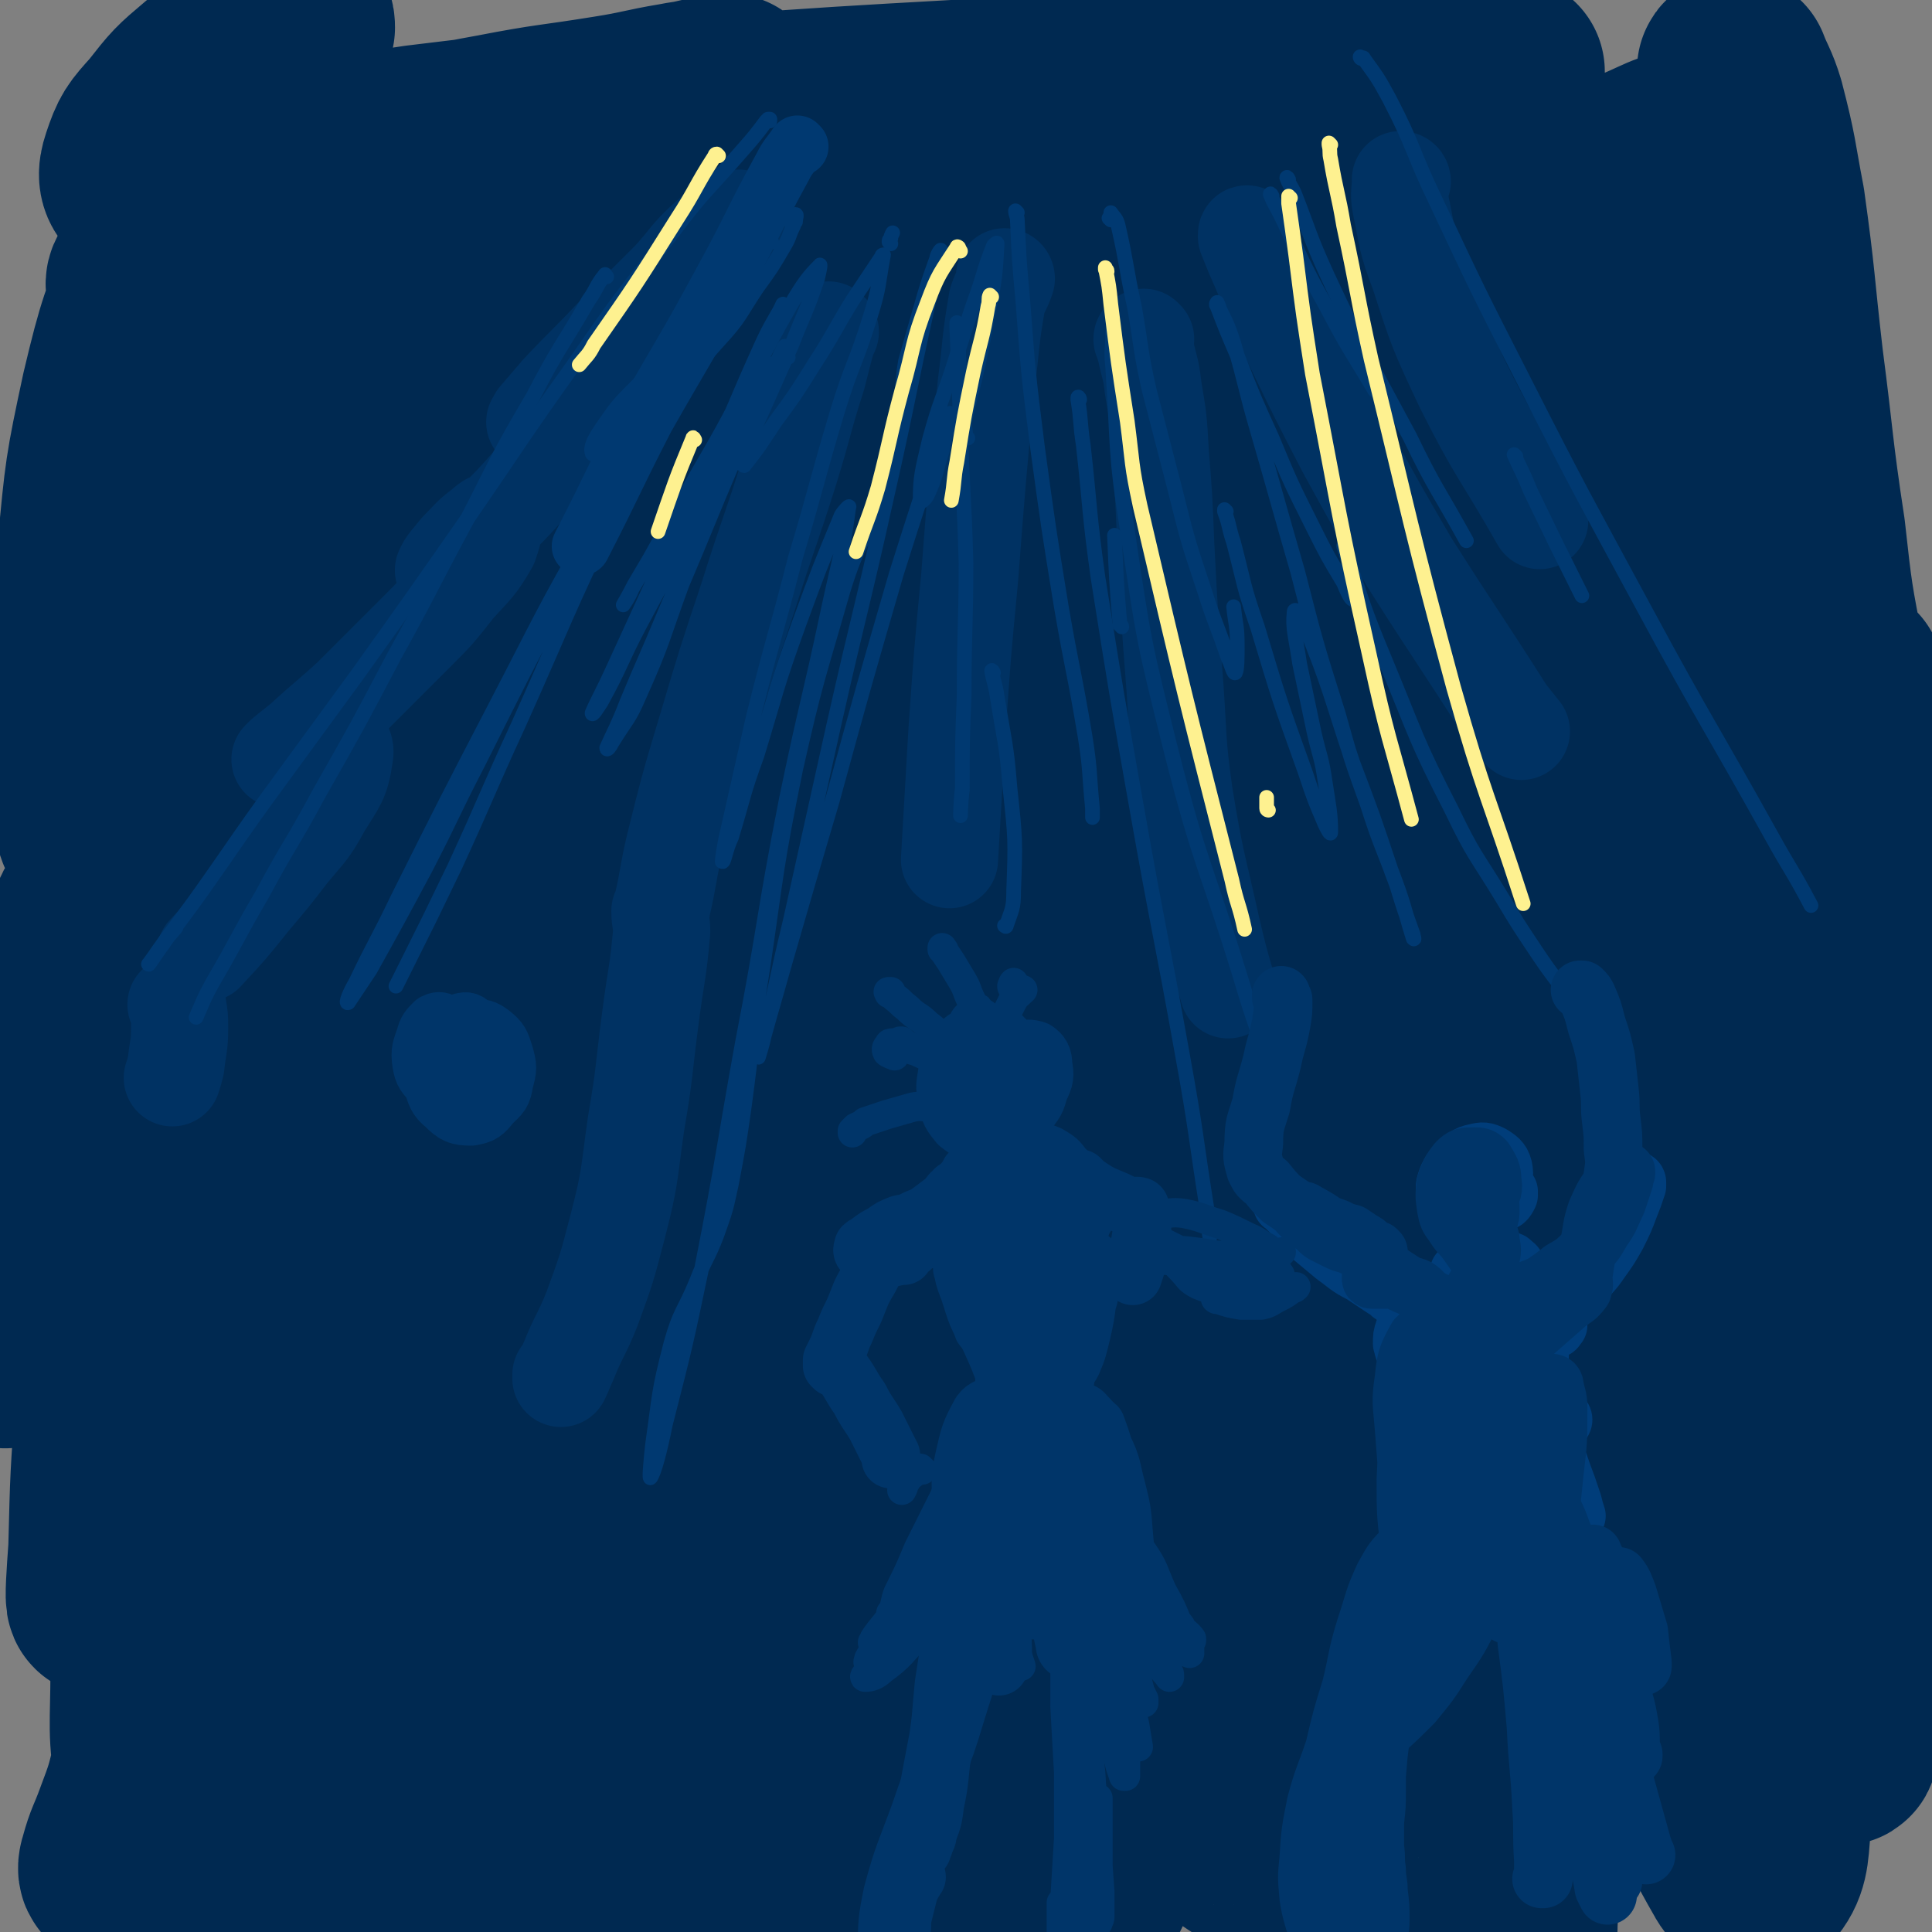 <svg viewBox='0 0 1054 1054' version='1.1' xmlns='http://www.w3.org/2000/svg' xmlns:xlink='http://www.w3.org/1999/xlink'><rect x="0" y="0" width="1054" height="1054" fill="#808080" stroke="none"/><g fill='none' stroke='rgb(0,41,81)' stroke-width='105' stroke-linecap='round' stroke-linejoin='round'><path d='M409,333c0,0 0,0 -1,-1 -3,-2 -3,-3 -7,-3 -18,-2 -19,-4 -37,-1 -20,3 -21,4 -40,12 -20,8 -21,8 -39,21 -12,9 -14,10 -21,22 -3,4 -3,10 2,11 13,2 17,0 33,-5 28,-9 28,-11 55,-24 30,-14 30,-15 60,-31 27,-15 27,-15 54,-29 17,-9 17,-9 34,-17 2,-2 7,-3 5,-2 -5,5 -9,7 -19,13 -24,15 -24,14 -48,30 -29,19 -28,20 -57,39 -21,14 -21,13 -43,26 -3,2 -9,3 -6,4 7,3 12,4 25,3 33,-4 33,-7 65,-13 44,-9 43,-10 87,-18 28,-4 28,-5 55,-7 26,-1 28,-4 53,2 17,3 25,2 32,17 12,24 15,33 6,61 -18,57 -24,58 -60,109 -24,34 -27,34 -60,60 -19,16 -22,14 -45,24 -5,3 -11,4 -11,2 1,-3 7,-6 13,-12 18,-18 18,-18 36,-36 28,-28 28,-28 54,-56 21,-23 21,-23 41,-47 21,-23 22,-22 41,-47 8,-10 13,-14 13,-22 0,-5 -7,-6 -13,-4 -24,7 -25,8 -48,21 -60,34 -59,34 -117,71 -58,36 -57,38 -113,76 -44,29 -43,31 -87,58 -15,9 -23,13 -31,15 -3,0 4,-5 9,-10 23,-25 23,-25 46,-49 40,-41 40,-41 81,-81 41,-40 42,-39 84,-78 21,-19 21,-19 44,-38 5,-4 12,-9 11,-7 -1,3 -8,8 -15,16 -28,32 -28,32 -56,64 -42,48 -42,48 -83,96 -35,41 -36,41 -69,84 -12,15 -18,21 -22,33 -2,3 7,0 12,-3 26,-17 26,-18 50,-38 41,-36 40,-37 79,-76 40,-40 39,-41 77,-83 18,-20 18,-21 36,-41 6,-7 15,-17 11,-14 -11,9 -22,18 -41,39 -40,43 -37,45 -76,89 -45,51 -43,52 -90,101 -29,29 -30,32 -62,54 -8,5 -18,7 -19,0 -2,-15 5,-22 13,-42 14,-39 16,-39 33,-77 23,-53 24,-52 47,-106 20,-46 23,-45 38,-93 6,-19 8,-26 3,-40 -2,-6 -10,-4 -16,1 -26,21 -27,23 -47,50 -37,51 -36,51 -67,106 -25,43 -23,44 -44,90 -22,51 -20,52 -42,103 -9,20 -8,23 -19,40 -1,2 -4,0 -4,-2 1,-29 1,-30 6,-59 8,-56 8,-56 19,-112 13,-69 16,-68 29,-137 9,-48 13,-49 15,-97 1,-16 0,-27 -9,-32 -7,-4 -14,4 -22,15 -20,29 -19,31 -32,64 -14,35 -13,36 -22,72 -11,42 -10,42 -19,85 -7,36 -6,36 -12,72 -2,12 -3,25 -3,25 0,-1 1,-14 2,-27 4,-37 3,-37 7,-74 7,-68 7,-68 14,-136 7,-63 9,-63 14,-127 2,-33 3,-33 1,-66 0,-10 -1,-21 -6,-21 -6,1 -11,11 -16,24 -12,34 -11,35 -18,71 -10,47 -9,47 -15,95 -5,37 -4,37 -7,75 -1,14 0,23 -1,29 0,2 -1,-7 -1,-13 0,-26 0,-26 0,-51 1,-45 1,-45 3,-89 1,-49 1,-49 2,-98 1,-33 3,-34 0,-67 0,-9 -2,-20 -5,-17 -6,4 -9,14 -14,30 -10,37 -9,37 -15,74 -8,48 -8,48 -13,97 -4,37 -4,37 -4,75 -1,15 -2,24 1,30 2,3 7,-5 10,-13 12,-25 10,-25 20,-52 15,-41 14,-41 29,-83 13,-36 13,-36 26,-72 6,-16 9,-26 12,-31 1,-2 -3,8 -5,16 -7,23 -8,23 -14,46 -6,25 -8,25 -12,51 -2,16 -8,27 0,31 10,6 21,0 37,-10 46,-30 44,-34 86,-70 51,-45 50,-46 99,-92 31,-30 31,-30 62,-60 11,-10 14,-13 22,-20 2,-1 -1,2 -3,4 -30,27 -30,28 -61,54 -42,35 -42,35 -85,69 -32,25 -33,25 -66,49 -22,15 -23,15 -45,29 -14,9 -23,16 -27,17 -3,1 6,-6 13,-11 45,-30 44,-33 92,-60 57,-32 58,-30 118,-58 44,-20 44,-21 89,-38 23,-9 24,-7 48,-14 2,0 7,-1 5,0 -9,9 -13,10 -26,20 -36,25 -36,26 -73,49 -49,30 -50,28 -100,57 -29,17 -29,17 -57,35 -15,10 -29,17 -29,22 0,4 15,1 28,-3 43,-15 43,-17 85,-35 66,-30 65,-31 131,-61 40,-18 40,-18 80,-35 33,-13 32,-13 65,-26 18,-6 18,-6 36,-11 9,-2 21,-7 18,-4 -9,8 -20,13 -40,25 -67,38 -68,37 -135,74 -57,31 -57,31 -114,62 -29,16 -32,15 -57,32 -2,1 0,4 3,3 22,-5 23,-5 45,-14 46,-18 45,-20 90,-40 46,-21 45,-22 91,-43 34,-15 34,-16 68,-31 35,-15 35,-14 70,-29 28,-11 28,-11 56,-21 10,-4 21,-9 20,-7 -1,3 -12,9 -25,16 -78,42 -79,40 -156,84 -62,34 -62,33 -121,70 -17,11 -29,17 -31,25 -1,4 13,3 24,0 33,-7 33,-9 64,-21 31,-12 31,-13 61,-26 37,-16 37,-16 74,-31 44,-18 44,-19 90,-36 39,-14 39,-15 79,-27 16,-5 27,-10 34,-8 3,1 -6,7 -13,13 -30,19 -30,19 -61,36 -85,48 -85,48 -170,95 -46,25 -56,27 -92,49 -4,3 7,2 13,1 18,-4 18,-5 36,-10 25,-6 25,-7 50,-11 28,-5 29,-5 57,-7 31,-2 31,-3 61,-1 22,1 31,-4 43,7 9,9 9,21 -1,33 -27,35 -34,33 -72,61 -65,49 -68,45 -134,92 -34,24 -34,24 -67,50 -6,6 -13,11 -11,13 1,2 10,0 18,-6 26,-17 25,-19 48,-41 29,-29 29,-29 56,-60 24,-26 23,-26 45,-54 14,-18 14,-18 27,-37 4,-6 9,-15 6,-13 -14,9 -24,14 -40,35 -51,61 -52,62 -96,129 -37,57 -35,58 -68,118 -26,48 -22,50 -50,96 -15,24 -15,31 -35,45 -11,6 -20,4 -28,-5 -18,-22 -17,-28 -25,-58 -15,-51 -12,-52 -22,-105 -13,-69 -8,-70 -24,-138 -8,-37 -9,-38 -26,-71 -6,-12 -8,-15 -19,-19 -8,-2 -14,-1 -19,7 -16,24 -15,28 -22,57 -14,55 -14,56 -20,113 -7,61 -4,61 -6,123 -1,44 1,44 1,88 0,17 0,17 -2,33 0,1 -2,3 -2,2 -5,-21 -6,-23 -8,-45 -6,-51 -5,-51 -9,-103 -4,-58 -2,-58 -6,-117 -2,-31 -2,-32 -6,-63 -3,-23 -2,-24 -8,-46 -2,-10 -3,-10 -8,-19 0,0 -1,0 -2,0 -6,11 -9,10 -13,22 -10,34 -9,34 -14,69 -8,54 -8,54 -12,108 -4,47 -4,47 -6,94 -1,45 -1,45 -2,90 0,11 0,23 0,22 1,-3 1,-15 2,-30 2,-41 2,-41 4,-82 3,-59 4,-59 6,-118 2,-55 3,-55 3,-109 0,-32 2,-34 -4,-64 -1,-6 -6,-13 -9,-9 -8,13 -9,21 -13,44 -8,44 -8,44 -11,89 -5,54 -4,55 -5,109 -1,41 -1,41 1,82 1,17 1,26 4,35 1,3 4,-6 5,-13 5,-28 4,-28 7,-57 4,-47 4,-47 6,-95 2,-46 1,-46 2,-92 0,-26 3,-29 0,-52 0,-3 -5,-1 -6,1 -6,23 -5,25 -8,51 -5,47 -5,47 -8,94 -4,55 -4,55 -6,109 -3,40 -3,40 -4,80 -1,14 -2,28 -1,28 1,0 4,-13 6,-26 7,-37 6,-37 12,-75 6,-46 6,-46 12,-93 3,-29 4,-37 6,-58 1,-4 0,4 0,9 -3,35 -4,35 -6,70 -4,54 -4,54 -5,108 -2,52 -2,52 -1,103 0,31 -2,34 3,61 1,4 7,6 9,2 13,-25 11,-30 20,-60 29,-100 27,-101 56,-201 19,-60 19,-60 40,-120 3,-8 8,-21 8,-16 -4,21 -9,35 -17,70 -13,61 -13,61 -26,122 -9,40 -8,40 -17,81 -10,44 -9,44 -20,88 -8,32 -7,32 -16,63 -1,3 -4,8 -4,6 10,-40 12,-46 24,-91 27,-93 24,-93 54,-185 18,-56 20,-56 43,-110 4,-10 12,-24 12,-19 2,13 -3,28 -7,56 -9,61 -11,61 -18,123 -8,74 -7,75 -13,150 -4,53 -3,53 -7,106 -1,14 -3,28 -2,27 3,-1 7,-15 10,-30 10,-52 9,-53 18,-105 18,-102 15,-103 36,-205 8,-38 10,-46 20,-75 1,-4 3,4 3,8 -1,39 -3,39 -3,77 0,59 -1,60 3,119 4,60 4,60 11,119 3,29 4,29 9,58 0,2 2,6 2,4 4,-15 5,-19 6,-38 4,-55 1,-55 5,-109 4,-72 5,-72 10,-145 3,-41 4,-41 7,-82 0,-2 1,-7 1,-5 0,17 -1,22 0,44 3,53 2,53 8,105 8,61 6,62 19,122 9,39 9,40 24,77 3,8 7,16 13,14 7,-2 10,-10 12,-23 6,-43 2,-44 4,-89 2,-69 2,-69 4,-138 1,-60 2,-60 1,-120 0,-18 0,-24 -3,-36 0,-2 -2,3 -3,6 -3,32 -3,33 -3,65 0,58 -2,58 3,116 6,55 5,56 17,109 6,27 9,26 20,51 2,4 4,9 5,8 2,-4 1,-10 1,-19 -1,-42 -2,-42 -4,-83 -2,-59 -1,-59 -3,-118 -2,-36 -2,-36 -4,-71 0,-3 -1,-6 -1,-5 1,18 1,22 4,44 6,49 5,49 14,98 11,54 12,54 26,106 11,39 11,39 24,77 5,13 6,16 12,24 1,2 2,-1 2,-4 0,-42 -2,-42 -3,-85 -3,-64 -3,-64 -5,-127 -2,-56 -1,-56 -4,-112 0,-12 -1,-22 -2,-25 0,-1 -1,9 0,17 4,46 3,46 10,91 10,55 11,55 24,108 12,46 13,45 27,90 7,26 8,26 16,51 1,3 3,8 2,6 0,-10 -1,-15 -3,-30 -6,-53 -7,-53 -14,-106 -8,-71 -7,-71 -16,-141 -6,-55 -5,-56 -14,-110 -2,-18 -4,-18 -8,-35 0,-1 -1,-1 -1,-1 -1,26 -3,27 -1,54 5,59 4,59 15,117 11,62 12,63 30,123 12,41 14,41 30,80 4,11 6,17 10,21 2,2 1,-5 1,-10 -2,-38 -3,-38 -7,-77 -7,-65 -6,-65 -14,-130 -7,-63 -6,-64 -14,-127 -5,-31 -6,-31 -12,-62 -1,-3 -3,-8 -3,-6 -1,6 -1,11 0,21 5,47 3,47 12,93 12,67 11,68 29,133 15,54 16,54 36,106 8,22 10,22 21,42 1,2 3,4 4,2 2,-18 3,-21 1,-43 -3,-53 -5,-53 -10,-106 -7,-69 -6,-69 -13,-139 -5,-49 -5,-49 -12,-98 -2,-12 -3,-17 -6,-24 -1,-2 -1,3 -1,7 3,34 2,34 8,68 9,60 7,61 22,119 15,59 16,59 38,116 13,34 15,34 32,67 4,8 6,15 10,15 2,1 2,-6 2,-12 -3,-40 -5,-40 -9,-80 -7,-69 -7,-69 -15,-138 -7,-67 -5,-68 -14,-134 -5,-37 -6,-37 -14,-73 -1,-5 -3,-11 -3,-9 -2,5 -1,12 0,25 5,46 3,46 11,91 11,60 10,61 26,120 13,50 15,49 32,98 7,20 7,20 15,39 1,1 2,4 2,3 1,-22 2,-24 1,-48 -2,-56 -3,-56 -6,-113 -3,-56 -2,-56 -5,-113 -3,-56 -3,-56 -7,-112 -1,-18 -2,-18 -4,-36 0,-1 -1,-5 -1,-3 2,35 1,38 6,76 8,64 7,64 20,127 12,53 13,53 30,105 13,40 14,40 30,79 7,18 8,18 16,35 0,1 1,1 1,0 -2,-26 -3,-27 -6,-54 -7,-58 -8,-58 -14,-117 -8,-69 -7,-70 -14,-139 -7,-60 -7,-60 -13,-121 -3,-22 -3,-22 -6,-45 -1,-8 -2,-18 -3,-16 -1,4 -1,15 0,30 3,60 1,60 9,120 10,65 10,65 27,129 15,58 16,58 37,115 11,31 13,30 27,60 3,6 3,8 6,10 2,1 4,0 4,-3 3,-34 2,-35 1,-69 -3,-66 -5,-66 -10,-132 -5,-61 -5,-61 -11,-122 -3,-46 -3,-46 -8,-92 -1,-14 -2,-15 -4,-29 0,0 0,1 0,1 3,20 4,20 6,41 6,40 5,40 11,81 4,25 4,25 10,50 9,36 10,35 20,70 7,21 7,21 15,42 2,4 4,10 4,7 1,-12 0,-19 0,-38 -1,-41 -2,-41 -3,-83 -2,-58 -1,-58 -3,-117 -2,-54 -2,-54 -5,-109 -2,-34 -2,-34 -4,-69 -1,-12 -2,-21 -3,-24 -1,-1 -1,8 -1,16 -1,31 -2,31 -1,63 2,54 0,55 6,109 6,59 5,60 16,118 9,43 10,43 24,85 7,20 8,20 19,38 1,3 5,6 5,3 1,-16 -1,-20 -3,-41 -5,-38 -5,-38 -12,-75 -6,-36 -5,-36 -14,-71 -4,-13 -8,-28 -10,-25 -5,7 -5,23 -4,45 1,48 2,49 8,97 7,61 9,61 18,123 8,54 10,53 17,107 4,37 4,37 6,74 0,8 1,18 -1,16 -4,-4 -6,-13 -10,-27 -10,-30 -8,-31 -17,-61 -8,-28 -6,-30 -15,-55 -1,-3 -6,-5 -6,-2 -1,25 2,28 4,56 4,37 5,37 7,75 1,28 3,29 1,57 -1,14 -1,20 -8,28 -3,4 -9,0 -12,-6 -19,-33 -17,-36 -32,-73 -19,-50 -16,-51 -35,-100 -7,-19 -9,-30 -16,-36 -4,-3 -5,9 -7,18 -3,27 -2,28 -2,55 0,28 0,28 1,56 1,19 1,19 1,38 1,3 0,8 0,6 1,-5 2,-10 1,-21 -2,-26 -2,-26 -8,-52 -4,-17 -5,-29 -11,-34 -3,-3 -6,9 -7,19 -4,28 -2,29 -2,57 -1,29 0,29 0,57 0,20 0,20 -1,40 0,7 -1,13 -1,13 0,0 1,-6 1,-13 0,-23 1,-23 0,-46 -3,-35 -2,-35 -8,-70 -5,-27 -5,-41 -15,-53 -3,-5 -8,8 -11,18 -9,25 -6,26 -13,52 -7,22 -6,23 -17,43 -9,17 -10,19 -25,30 -10,8 -13,10 -25,8 -15,-2 -14,-9 -28,-16 -19,-9 -18,-15 -38,-18 -20,-2 -22,0 -40,7 -19,7 -18,10 -34,21 -12,8 -12,9 -24,17 -6,4 -6,5 -12,6 -3,1 -5,0 -5,-2 -4,-11 -4,-13 -3,-25 0,-11 -1,-14 5,-23 5,-7 8,-7 17,-9 18,-3 19,1 38,0 30,-2 30,1 58,-6 35,-8 37,-5 68,-22 32,-19 31,-22 57,-49 20,-21 20,-22 34,-48 17,-33 18,-34 27,-70 13,-52 12,-53 17,-106 6,-60 4,-60 5,-120 1,-55 1,-55 -1,-110 -1,-29 -1,-29 -4,-58 -2,-26 -3,-26 -6,-53 -4,-26 -4,-26 -8,-52 -2,-14 -2,-14 -4,-28 -1,-5 0,-10 -2,-10 -1,0 -3,4 -4,9 -3,20 -3,20 -3,41 2,58 -1,59 7,116 3,27 6,27 14,52 1,3 4,8 5,6 4,-12 4,-17 6,-34 3,-21 3,-22 4,-43 3,-31 2,-32 3,-63 1,-33 2,-34 0,-67 -1,-19 -1,-31 -6,-37 -3,-4 -9,8 -11,19 -11,53 -12,54 -16,110 -5,64 -4,64 -2,129 1,26 2,27 7,52 1,3 4,6 5,3 5,-18 5,-22 7,-45 3,-34 3,-34 2,-69 0,-34 0,-34 -4,-68 -4,-40 -2,-40 -12,-78 -8,-29 -6,-35 -23,-56 -8,-9 -17,-10 -26,-4 -16,10 -15,17 -24,37 -11,23 -11,24 -17,49 -4,17 -7,21 -3,35 1,6 8,7 14,4 16,-10 16,-14 30,-31 23,-30 23,-31 44,-63 26,-40 26,-40 49,-81 19,-33 20,-33 35,-67 6,-15 12,-24 7,-31 -4,-5 -13,1 -25,6 -28,11 -27,14 -54,27 -37,17 -36,19 -74,33 -60,22 -61,21 -122,38 -30,9 -30,7 -61,13 -6,2 -12,2 -12,3 0,1 6,2 12,2 14,0 14,1 28,-1 20,-3 20,-3 40,-8 27,-7 27,-7 53,-16 26,-9 27,-8 52,-21 15,-7 16,-7 29,-19 4,-4 8,-9 4,-11 -7,-6 -12,-6 -26,-6 -46,2 -46,3 -92,10 -70,10 -70,12 -139,24 -52,8 -52,9 -104,17 -33,5 -34,4 -67,8 -18,3 -18,3 -36,6 -2,0 -5,0 -4,0 11,-1 14,0 27,-3 33,-8 34,-7 66,-17 39,-13 38,-15 76,-29 43,-15 42,-15 85,-30 25,-8 25,-8 50,-16 24,-7 24,-7 47,-14 19,-5 19,-5 38,-10 7,-2 14,-3 14,-5 0,-1 -6,-2 -13,-2 -43,-1 -43,-1 -86,2 -49,3 -49,4 -98,9 -44,5 -45,5 -89,12 -37,5 -37,6 -75,12 -25,4 -25,5 -51,9 -10,1 -16,2 -19,2 -2,1 5,0 9,-1 24,-4 24,-4 47,-9 42,-8 42,-8 85,-16 52,-8 52,-9 104,-16 38,-5 38,-5 77,-9 35,-4 35,-4 70,-7 35,-3 35,-3 70,-6 25,-2 25,-2 50,-3 8,-1 16,-1 16,-1 0,0 -9,-1 -17,0 -29,1 -29,2 -58,3 -60,3 -60,2 -121,5 -49,2 -49,2 -98,5 -71,4 -71,4 -142,9 -46,4 -46,4 -92,8 -34,4 -34,4 -67,8 -20,3 -20,3 -41,7 -6,1 -9,1 -12,2 -1,1 2,1 4,1 18,-2 18,-2 36,-5 27,-5 27,-6 55,-11 31,-6 31,-5 62,-10 19,-3 19,-4 37,-7 10,-2 10,-1 20,-3 4,-1 10,-2 8,-2 -3,1 -9,1 -17,3 -34,8 -34,8 -66,17 -41,11 -41,11 -82,23 -25,8 -25,8 -50,16 -24,8 -24,8 -47,16 -20,8 -21,7 -40,17 -10,4 -14,5 -17,12 -2,3 1,7 7,9 27,7 28,9 57,8 59,-2 60,-3 118,-14 40,-7 39,-10 77,-22 25,-8 25,-9 49,-18 10,-3 18,-5 19,-6 1,-1 -7,-1 -13,1 -25,8 -25,8 -49,17 -38,14 -38,14 -75,28 -29,11 -29,11 -57,23 -20,8 -20,8 -39,17 -14,6 -14,6 -28,13 -6,4 -15,8 -13,8 6,0 16,-1 30,-6 41,-16 41,-18 80,-38 35,-18 35,-17 69,-38 15,-9 16,-8 29,-21 10,-9 15,-11 16,-22 2,-7 -2,-12 -10,-15 -21,-7 -24,-5 -48,-4 -36,2 -36,4 -72,11 -24,4 -23,5 -47,9 -22,4 -22,4 -44,7 -18,2 -18,3 -37,4 -10,0 -13,2 -19,-2 -5,-3 -5,-7 -3,-13 4,-12 5,-13 14,-23 11,-14 11,-14 24,-25 12,-10 13,-10 26,-18 8,-5 9,-4 17,-9 3,-1 4,-2 6,-2 1,0 1,2 1,3 -9,12 -10,11 -18,23 -15,20 -15,20 -28,42 -16,29 -17,29 -29,60 -14,37 -15,37 -24,75 -9,42 -9,43 -13,86 -3,37 -4,38 -1,75 1,24 3,24 9,47 2,9 4,8 7,17 2,4 3,4 3,9 1,13 1,14 -1,27 -3,27 -4,27 -9,54 -7,37 -7,37 -15,74 -9,37 -9,37 -20,73 -7,25 -7,25 -16,49 -2,6 -5,14 -6,11 -2,-7 -2,-16 0,-31 3,-31 3,-31 9,-62 8,-37 9,-37 18,-74 7,-28 7,-28 15,-55 2,-8 4,-18 5,-15 2,9 0,19 0,38 1,37 -1,37 2,73 4,42 4,42 12,84 6,30 2,35 16,60 7,12 16,21 25,13 35,-26 37,-37 64,-81 51,-81 44,-85 92,-169 44,-79 38,-83 91,-156 40,-54 41,-57 93,-99 33,-26 37,-22 76,-36 27,-10 28,-8 56,-11 26,-3 26,-3 51,-2 29,0 29,2 59,4 34,3 34,6 67,5 33,0 34,2 65,-7 29,-8 30,-9 56,-26 23,-17 24,-18 42,-41 15,-19 15,-20 23,-44 7,-21 5,-22 7,-44 1,-10 0,-10 0,-21 0,-1 -1,-3 0,-2 3,8 5,10 8,20 7,27 6,27 11,53 6,43 5,43 10,86 6,46 5,47 12,93 4,36 4,36 11,72 3,20 4,19 8,39 1,5 1,10 1,10 1,0 1,-6 1,-12 0,-9 0,-9 0,-19 0,-1 0,-1 0,-3 0,-3 0,-9 0,-6 -1,13 -1,18 -1,36 0,33 -1,33 1,65 2,34 3,34 8,68 3,25 3,25 7,50 2,12 4,15 4,24 0,1 -3,-1 -4,-3 -6,-18 -6,-18 -10,-37 -8,-32 -7,-32 -12,-63 -7,-37 -7,-37 -13,-74 -6,-33 -6,-33 -12,-67 -5,-26 -6,-25 -11,-52 -4,-22 -4,-22 -7,-45 -2,-20 -1,-20 -2,-40 0,-13 0,-13 0,-26 0,-3 0,-6 0,-5 1,15 0,19 2,37 2,39 2,39 6,78 6,55 6,55 14,110 8,56 9,56 17,113 6,45 6,45 9,90 3,25 2,26 3,51 0,7 0,15 -1,14 0,-2 -1,-10 -2,-20 -1,-22 0,-22 -1,-44 -1,-19 -1,-22 -1,-38 0,-1 0,2 1,3 3,25 2,26 5,51 5,37 6,37 11,75 4,34 6,34 8,69 1,22 4,24 -2,44 -2,9 -7,14 -14,12 -13,-4 -17,-9 -25,-24 -16,-30 -16,-31 -25,-65 -14,-47 -12,-48 -22,-97 -13,-67 -9,-68 -23,-133 -3,-13 -6,-26 -10,-23 -8,5 -8,19 -13,38 -9,36 -7,37 -14,73 -8,39 -5,40 -17,79 -14,42 -10,46 -34,82 -22,31 -25,35 -58,51 -29,15 -34,9 -68,10 -39,1 -40,-11 -78,-5 -40,6 -45,5 -78,27 -29,19 -27,25 -45,55 -17,28 -14,30 -25,62 -8,24 -7,25 -12,50 -4,17 -5,17 -6,33 0,5 -1,8 3,9 8,1 11,0 20,-5 17,-10 15,-13 30,-25 13,-10 13,-10 26,-19 4,-2 4,-2 8,-3 0,0 -1,0 -1,0 -10,4 -10,5 -21,8 -16,5 -16,5 -32,9 -21,5 -21,5 -42,9 -19,3 -19,4 -37,6 -9,1 -9,1 -18,1 -2,0 -3,0 -4,-1 -3,-4 -1,-5 -4,-9 -4,-6 -3,-8 -9,-12 -9,-7 -9,-7 -20,-11 -15,-5 -15,-4 -31,-6 -18,-2 -18,-2 -37,-3 -17,0 -17,0 -34,0 -21,0 -21,1 -42,1 -20,1 -20,1 -39,2 -18,1 -18,0 -37,2 -18,2 -18,2 -37,4 -13,1 -13,2 -26,3 -5,1 -6,3 -10,1 -2,0 -2,-2 -1,-5 3,-11 4,-11 8,-22 6,-16 6,-16 10,-33 5,-20 6,-20 8,-42 3,-25 3,-25 3,-50 1,-22 1,-22 0,-45 -1,-12 -1,-13 -3,-23 0,-1 -1,0 -1,1 -1,17 -1,17 -1,35 1,29 1,29 3,57 2,29 2,29 5,57 1,18 1,18 3,35 1,5 1,5 2,9 0,0 0,1 0,1 -2,-6 -1,-6 -4,-11 -1,-3 -3,-6 -3,-5 -3,4 -4,8 -3,15 2,15 2,15 8,30 6,15 4,19 16,29 18,14 21,18 43,20 24,2 25,-5 50,-10 41,-10 40,-15 81,-21 34,-4 34,0 68,0 17,0 17,0 33,1 '/></g>
<g fill='none' stroke='rgb(0,50,99)' stroke-width='53' stroke-linecap='round' stroke-linejoin='round'><path d='M404,120c-1,0 -1,0 -1,-1 0,0 0,0 0,0 0,0 0,0 0,0 0,0 0,0 0,0 -9,5 -9,4 -17,11 -11,10 -10,11 -20,22 -16,16 -16,16 -32,32 -14,15 -15,15 -29,30 -6,7 -6,7 -12,14 0,1 -2,3 -1,2 6,-4 8,-5 15,-10 10,-7 9,-8 18,-15 5,-3 5,-4 9,-6 1,0 2,1 2,2 -8,14 -9,15 -18,28 -13,18 -13,18 -28,34 -14,16 -15,16 -30,31 -7,7 -7,7 -14,13 -2,2 -5,5 -4,4 1,-3 4,-6 8,-11 7,-7 6,-7 14,-13 2,-2 5,-4 5,-2 1,3 0,6 -2,12 -7,12 -8,12 -18,23 -11,14 -11,14 -23,26 -17,17 -17,17 -34,34 -13,12 -14,12 -27,24 -5,4 -5,4 -10,8 -1,1 -3,3 -2,2 4,-2 6,-5 13,-8 7,-4 9,-6 15,-4 5,2 8,5 7,10 -2,14 -4,15 -12,28 -7,13 -8,13 -18,25 -10,13 -10,13 -21,26 -12,15 -12,15 -25,29 '/><path d='M97,549c0,0 -1,-1 -1,-1 0,0 0,0 1,1 1,6 1,6 1,12 0,10 -1,10 -2,20 -1,4 -1,4 -2,7 '/><path d='M453,181c0,0 -1,-1 -1,-1 -1,0 0,1 0,2 -3,11 -3,11 -6,23 -8,25 -7,25 -15,51 -11,35 -12,35 -23,70 -12,36 -12,36 -23,73 -9,30 -9,30 -17,62 -4,17 -3,17 -7,34 0,1 0,1 -1,2 0,0 0,0 0,0 0,6 1,6 1,11 -2,23 -3,23 -6,46 -4,30 -3,30 -8,59 -4,28 -3,29 -10,56 -6,23 -6,23 -14,45 -6,15 -7,14 -13,29 -2,4 -2,5 -4,9 0,0 0,-1 0,-2 '/><path d='M549,152c0,0 0,-1 -1,-1 0,0 1,0 1,1 -2,6 -3,6 -5,12 -4,23 -3,23 -6,46 -5,53 -5,53 -9,105 -4,42 -4,42 -7,85 -2,35 -2,35 -4,69 '/><path d='M625,185c-1,0 -1,0 -1,-1 0,0 0,1 0,1 0,0 -1,-1 -1,0 1,2 1,3 2,6 2,10 3,10 4,20 3,18 3,18 4,36 2,25 2,25 3,51 2,38 2,38 5,77 2,29 1,29 5,58 6,37 7,37 15,73 4,17 4,17 9,34 '/><path d='M681,129c0,-1 -1,-2 -1,-1 0,0 0,1 0,1 4,10 4,10 8,19 8,20 8,20 17,39 14,29 14,29 29,58 17,31 17,31 35,62 26,41 27,41 53,82 4,5 4,5 8,10 '/><path d='M765,99c0,-1 -1,-1 -1,-1 0,0 0,0 0,0 0,0 0,0 0,0 0,7 -1,7 0,13 4,19 3,20 10,38 10,31 10,31 24,61 19,38 21,37 42,74 '/></g>
<g fill='none' stroke='rgb(0,57,113)' stroke-width='32' stroke-linecap='round' stroke-linejoin='round'><path d='M436,80c0,0 -1,-1 -1,-1 0,0 0,0 0,0 0,0 0,0 0,0 -4,6 -5,6 -8,12 -17,31 -16,32 -33,63 -20,37 -21,37 -42,74 -18,35 -17,35 -35,70 '/></g>
<g fill='none' stroke='rgb(0,57,113)' stroke-width='8' stroke-linecap='round' stroke-linejoin='round'><path d='M421,132c0,0 -1,-1 -1,-1 -2,2 -2,2 -4,5 -9,15 -8,15 -18,30 -19,32 -21,31 -40,63 -26,45 -25,45 -48,91 -25,48 -25,48 -49,96 -15,29 -14,29 -29,58 -15,28 -15,28 -30,55 -6,9 -10,15 -12,18 -2,1 1,-6 4,-11 11,-23 12,-23 23,-46 26,-52 26,-52 53,-104 26,-50 25,-50 53,-99 20,-35 21,-34 43,-68 10,-16 11,-16 21,-31 1,-2 1,-4 0,-4 -6,1 -9,1 -16,5 -12,9 -12,10 -23,21 -11,11 -11,11 -20,24 -4,6 -6,10 -5,13 0,2 4,0 8,-3 15,-12 15,-13 30,-27 16,-15 16,-14 31,-31 12,-13 11,-14 21,-29 8,-11 8,-11 15,-23 3,-5 2,-5 5,-11 0,-1 0,-1 1,-2 0,-2 1,-4 0,-4 -5,2 -9,2 -13,8 -18,24 -16,26 -31,52 -28,51 -29,50 -54,101 -28,58 -27,59 -53,117 -18,39 -17,39 -35,78 -13,27 -13,27 -26,53 -3,6 -3,6 -6,12 '/><path d='M486,133c0,0 -1,-1 -1,-1 0,-1 0,-1 1,-2 0,-1 0,-1 1,-3 '/><path d='M430,195c0,0 -1,-1 -1,-1 -4,6 -4,7 -8,13 -3,6 -3,6 -7,12 0,1 -1,1 -1,1 2,-4 2,-5 4,-10 4,-9 5,-8 9,-17 1,-2 3,-5 2,-4 -1,2 -3,6 -6,12 -11,25 -11,25 -22,51 -14,33 -14,34 -28,67 -11,30 -10,31 -23,60 -6,14 -7,13 -15,26 -1,2 -3,5 -3,3 4,-9 6,-12 11,-25 10,-24 10,-23 20,-47 14,-33 14,-33 28,-66 13,-30 12,-30 25,-61 2,-5 6,-12 5,-10 -3,5 -6,12 -12,24 -14,29 -14,29 -28,58 -15,31 -15,30 -31,60 -11,21 -10,22 -21,42 -2,3 -5,8 -5,6 3,-7 6,-12 11,-23 11,-24 11,-24 22,-48 15,-32 16,-32 31,-65 15,-33 14,-33 29,-66 5,-11 9,-16 11,-21 1,-1 -2,5 -4,9 -10,22 -9,22 -20,43 -15,29 -16,28 -31,56 -13,23 -13,23 -26,45 -3,6 -6,11 -6,11 0,0 3,-4 5,-9 12,-20 11,-20 23,-40 16,-28 17,-28 32,-56 16,-29 15,-30 31,-58 7,-12 10,-16 16,-22 1,-2 0,3 -1,7 -6,18 -7,18 -14,36 -8,18 -8,18 -16,36 -6,13 -6,13 -11,27 0,1 0,3 1,3 8,-10 9,-12 17,-24 11,-15 11,-15 21,-31 11,-17 10,-17 21,-35 8,-12 8,-12 16,-24 0,-1 1,-1 1,-1 -3,16 -2,17 -7,33 -8,26 -10,26 -18,52 -12,40 -11,40 -23,80 -11,43 -12,43 -23,87 -7,31 -7,31 -14,62 -2,8 -3,16 -3,17 1,1 2,-7 5,-13 7,-23 6,-23 14,-45 11,-36 10,-36 23,-72 11,-30 11,-30 23,-59 2,-3 5,-6 4,-4 -3,23 -5,27 -11,55 -11,52 -12,51 -23,104 -13,66 -11,66 -24,133 -11,61 -10,61 -22,122 -9,43 -9,43 -20,86 -3,15 -6,26 -8,29 -1,2 0,-9 1,-18 4,-28 3,-28 10,-55 5,-18 7,-17 14,-34 5,-13 6,-12 11,-25 5,-14 5,-14 8,-28 4,-21 4,-21 7,-42 5,-37 4,-38 10,-75 8,-54 7,-55 18,-109 11,-49 12,-49 26,-98 8,-26 11,-25 20,-51 4,-15 3,-15 7,-30 2,-10 2,-10 4,-21 2,-11 1,-11 3,-23 4,-14 4,-14 8,-28 4,-14 4,-14 9,-28 0,-2 3,-6 2,-4 -1,9 -3,13 -6,26 -12,54 -11,54 -23,107 -14,63 -15,63 -29,125 -12,54 -12,54 -24,108 -8,33 -7,33 -15,66 -1,4 -3,10 -2,7 5,-19 7,-25 14,-50 13,-45 13,-45 26,-89 17,-62 17,-62 35,-124 13,-41 13,-41 27,-82 1,-3 3,-7 2,-5 -1,5 -2,10 -4,20 -4,13 -3,13 -8,24 -1,2 -4,5 -4,3 0,-13 1,-16 5,-33 6,-22 7,-21 14,-43 5,-16 5,-16 10,-31 6,-16 5,-17 11,-32 1,-1 2,-2 2,-1 -1,17 -1,19 -5,38 -6,34 -7,34 -15,68 '/><path d='M528,239c0,0 -1,0 -1,-1 -1,-8 -1,-8 -2,-16 -1,-13 -1,-14 -2,-27 0,-8 0,-9 -1,-17 0,-1 0,-2 0,-2 0,0 0,1 0,3 1,26 1,26 2,53 1,37 2,37 3,75 0,36 -1,36 -1,72 -1,25 -1,25 -1,51 -1,8 -1,15 -1,15 0,1 0,-7 1,-14 '/><path d='M542,367c0,0 -1,-2 -1,-1 1,6 2,7 3,14 4,25 5,25 7,50 3,28 3,28 2,56 0,10 -1,10 -4,19 0,1 -1,0 -1,0 '/><path d='M555,116c0,0 -1,-1 -1,-1 0,2 1,3 1,5 1,22 1,22 3,44 3,40 3,40 8,80 6,44 6,44 13,87 6,35 7,35 13,71 3,19 2,19 4,39 0,3 0,3 0,5 '/><path d='M589,218c0,-1 -1,-2 -1,-1 0,0 0,0 0,1 2,12 1,12 3,25 4,36 3,36 8,72 10,63 10,63 21,125 12,68 13,68 25,135 8,44 7,44 14,88 1,6 0,6 1,12 '/><path d='M612,342c0,-1 -1,-1 -1,-1 -2,-24 -2,-25 -3,-49 '/><path d='M608,182c0,0 0,-1 -1,-1 0,0 1,1 1,1 0,0 -1,-1 -1,0 0,8 -1,9 0,18 3,44 1,45 8,89 9,61 9,61 24,121 16,63 19,62 38,124 8,27 9,27 18,53 '/><path d='M606,120c0,0 -1,-1 -1,-1 0,0 0,0 1,0 0,0 0,0 0,0 0,-1 -1,-1 0,-1 0,-1 0,-1 0,-1 0,0 0,0 0,-1 0,0 0,0 0,0 2,3 3,3 4,7 5,22 4,22 9,45 4,23 3,23 8,45 7,27 7,27 14,54 7,28 7,28 16,55 6,19 7,19 13,37 2,4 3,9 4,8 1,-2 1,-8 1,-15 0,-11 -1,-11 -2,-21 '/><path d='M669,279c0,0 -1,-1 -1,-1 0,0 0,1 0,1 3,8 2,8 5,17 6,23 5,23 13,46 12,40 12,40 26,79 5,15 5,15 11,29 1,2 3,6 3,4 0,-10 -1,-14 -3,-27 -2,-14 -3,-14 -6,-27 -4,-19 -4,-19 -8,-38 -2,-14 -4,-19 -3,-28 0,-3 4,1 5,5 15,37 14,38 27,77 11,29 11,29 21,59 7,18 7,21 12,37 1,1 0,-1 0,-2 -5,-14 -5,-14 -9,-27 -8,-22 -9,-22 -16,-44 -9,-25 -9,-25 -16,-50 -12,-38 -12,-38 -22,-77 -11,-38 -11,-39 -22,-77 -7,-24 -6,-24 -13,-48 -3,-9 -3,-9 -7,-17 -1,-2 -1,-3 -2,-5 0,0 -1,1 0,2 5,13 5,13 11,27 9,23 9,23 19,45 10,24 10,24 22,48 8,16 8,16 17,31 2,5 4,9 5,9 1,0 0,-5 0,-10 -2,-9 -2,-9 -4,-18 0,0 -1,-1 -1,-1 11,32 10,32 23,63 17,41 16,42 36,81 12,25 13,24 27,47 9,15 9,15 19,30 10,15 11,15 22,30 8,11 7,11 15,23 '/><path d='M694,107c0,0 -1,-2 -1,-1 2,5 3,6 6,12 12,25 11,25 25,50 12,23 13,23 26,45 '/><path d='M827,249c0,0 -1,-1 -1,-1 4,9 5,10 9,20 14,29 14,29 28,57 '/><path d='M420,66c0,-1 0,-1 -1,-1 0,0 1,0 1,0 -1,1 -1,0 -2,1 -6,8 -6,8 -13,16 -20,23 -21,22 -39,46 -28,35 -28,35 -53,71 -30,42 -29,42 -58,84 -30,43 -30,43 -60,85 -19,26 -19,26 -38,52 -19,26 -19,26 -37,52 -14,20 -14,20 -29,40 -5,7 -9,13 -10,14 0,1 4,-6 8,-11 3,-5 3,-4 7,-9 '/><path d='M331,151c-1,-1 -1,-2 -1,-1 -5,6 -4,7 -9,14 -15,26 -16,25 -30,52 -20,34 -19,34 -37,69 -20,37 -19,37 -39,73 -20,38 -20,38 -41,75 -15,28 -16,27 -31,55 -14,24 -13,24 -27,48 -5,9 -5,10 -9,19 '/><path d='M743,32c-1,0 -1,-1 -1,-1 0,0 0,0 0,0 1,1 2,0 2,1 8,11 8,11 14,22 14,27 12,28 25,55 23,49 23,49 48,98 32,63 32,62 66,125 34,63 35,62 70,125 10,18 11,18 21,37 '/><path d='M703,98c0,0 -1,-2 -1,-1 1,3 2,4 4,8 9,23 8,23 18,45 21,45 22,45 45,88 14,29 15,28 31,57 '/></g>
<g fill='none' stroke='rgb(254,241,144)' stroke-width='8' stroke-linecap='round' stroke-linejoin='round'><path d='M524,137c0,0 -1,0 -1,-1 0,0 0,0 0,0 1,0 0,0 0,-1 0,0 -1,-1 -1,0 -9,14 -10,14 -16,30 -9,23 -7,24 -14,48 -7,26 -6,26 -13,53 -5,17 -6,17 -12,35 '/><path d='M541,162c0,0 -1,-1 -1,-1 -1,2 0,3 -1,6 -3,18 -4,18 -8,36 -5,24 -5,24 -9,49 -2,10 -1,10 -3,21 '/><path d='M604,148c0,-1 -1,-1 -1,-1 0,-1 0,0 0,0 0,0 0,-1 0,-1 2,10 2,10 3,20 4,32 4,32 9,64 3,23 2,23 7,46 24,102 24,102 50,204 3,14 4,13 7,27 '/><path d='M692,442c0,0 -1,0 -1,-1 0,-3 0,-3 0,-6 '/><path d='M704,108c0,0 -1,0 -1,-1 0,0 0,1 0,1 0,1 0,1 0,3 2,14 2,14 4,29 4,32 4,32 9,64 15,77 14,77 31,153 10,46 11,45 23,90 '/><path d='M379,240c0,0 -1,-2 -1,-1 -10,24 -10,25 -19,51 '/><path d='M392,85c0,0 -1,-1 -1,-1 -1,0 -1,1 -1,1 -11,17 -10,18 -21,35 -22,35 -22,35 -45,68 -3,6 -4,6 -8,11 '/><path d='M726,79c0,0 -1,-1 -1,-1 0,0 0,0 0,1 1,4 0,4 1,8 3,18 4,18 7,36 8,37 7,37 15,73 22,90 21,90 45,179 17,60 19,59 38,118 '/></g>
<g fill='none' stroke='rgb(0,61,122)' stroke-width='32' stroke-linecap='round' stroke-linejoin='round'><path d='M803,648c-1,0 -1,0 -1,-1 -1,0 -1,1 -1,1 -1,0 -1,0 -2,0 0,0 0,0 -1,0 -1,0 -1,0 -2,0 -2,2 -2,2 -3,4 0,4 -1,5 1,8 1,2 2,3 5,3 3,2 4,2 7,0 5,-1 5,-2 8,-6 3,-4 3,-4 4,-8 2,-6 3,-7 2,-12 -1,-4 -3,-5 -6,-7 -4,-2 -5,-2 -9,-1 -5,1 -5,2 -9,6 -4,3 -4,3 -6,7 -2,5 -2,6 -1,10 1,5 2,6 6,8 4,2 5,1 10,1 4,0 4,0 8,-2 4,-1 4,-2 8,-4 1,-1 1,-1 2,-3 0,-1 0,-2 0,-2 -3,-2 -4,-2 -7,-2 -2,0 -2,0 -4,1 -1,1 0,1 -1,2 '/><path d='M799,695c0,0 -1,-1 -1,-1 0,0 0,0 0,0 -1,1 -1,0 -2,0 0,0 0,0 0,0 0,0 0,0 0,0 2,0 2,0 3,0 2,0 2,0 4,0 1,0 1,0 3,0 0,0 1,0 1,0 0,3 0,4 -2,7 -1,3 -1,3 -3,6 0,1 -1,1 -2,1 -1,1 -2,2 -2,1 0,-3 0,-5 1,-8 3,-5 3,-5 7,-9 3,-3 4,-2 7,-4 2,0 2,0 4,0 3,-1 3,-1 6,0 1,0 1,0 2,1 1,1 2,1 2,3 1,2 0,2 1,4 0,1 1,1 1,3 0,1 0,1 0,3 0,1 0,1 0,2 0,1 0,1 0,1 -4,-1 -4,-2 -8,-3 -6,-1 -6,-2 -12,-2 -7,0 -8,1 -15,3 -7,1 -7,2 -14,5 -4,1 -4,1 -8,3 -2,1 -2,1 -3,3 0,0 -2,1 -1,1 2,1 3,1 6,0 8,-1 8,-2 15,-4 8,-2 8,-2 16,-3 6,-1 6,-1 12,-1 8,0 8,-1 16,1 6,1 6,2 11,5 3,2 3,2 5,5 1,1 1,1 1,2 0,2 0,2 0,3 -1,1 -1,2 -2,2 -2,1 -3,2 -5,1 -3,-1 -3,-1 -5,-4 -3,-4 -2,-5 -4,-9 -2,-3 -2,-4 -5,-7 -1,-2 -1,-3 -4,-4 -3,-1 -3,-1 -6,0 -2,0 -2,1 -3,3 -1,2 0,2 0,4 0,2 0,2 1,3 2,2 3,2 6,3 5,1 5,0 9,0 3,0 3,-1 6,-1 1,-1 1,0 2,-1 1,0 1,0 2,0 0,1 1,1 1,1 0,1 0,1 -1,1 -1,1 -1,1 -3,1 -2,1 -3,1 -5,0 -5,-1 -5,-2 -10,-4 -7,-4 -7,-5 -15,-7 -6,-2 -7,-2 -14,-1 -7,1 -8,1 -14,4 -6,3 -6,3 -10,8 -4,4 -3,4 -5,10 -1,3 -1,3 -1,7 1,2 0,3 2,4 4,2 5,2 9,2 4,-1 5,-1 9,-3 2,-1 2,-1 3,-3 1,0 1,0 1,-1 1,0 0,0 1,0 0,0 0,0 0,0 0,1 0,1 0,2 0,1 0,1 0,2 0,0 -1,0 0,0 0,1 0,1 0,0 1,-1 1,-1 1,-3 1,-2 1,-2 0,-4 0,-1 0,-2 -1,-2 -3,-1 -4,-2 -6,-1 -4,1 -4,3 -6,6 -2,3 -2,4 -3,7 0,2 -1,2 -1,3 0,2 0,2 0,3 0,0 0,0 1,0 0,0 1,0 1,0 1,0 1,-1 1,-1 -1,3 -2,4 -2,7 -3,8 -3,8 -4,17 -1,3 -1,3 -1,7 0,0 0,1 0,0 4,-3 5,-3 8,-7 5,-7 5,-8 9,-15 5,-8 5,-8 9,-16 4,-6 3,-6 7,-13 1,-2 1,-2 2,-5 0,0 0,-1 1,0 2,0 2,0 4,1 3,2 3,2 6,4 3,2 3,2 7,4 3,2 3,1 6,2 1,0 1,0 2,0 1,0 1,1 1,0 0,0 0,0 0,0 -1,-2 -1,-2 -2,-4 -1,-4 -2,-4 -3,-8 -1,-2 -1,-2 -1,-5 0,-1 0,-2 1,-3 2,-3 2,-3 6,-5 3,-2 4,-2 8,-3 5,-1 6,0 11,-3 5,-2 5,-2 11,-6 4,-3 5,-3 8,-8 4,-3 3,-4 6,-8 1,-3 1,-3 3,-7 0,-1 0,-1 0,-2 0,-1 0,-1 0,-1 0,0 0,-1 0,-1 -1,2 -1,3 -2,5 -2,4 -2,4 -5,9 -3,5 -3,4 -6,9 -1,4 -1,4 -3,8 0,0 0,0 -1,1 0,0 0,1 1,1 4,-5 5,-5 9,-11 5,-7 5,-7 9,-14 4,-8 4,-8 7,-16 2,-5 2,-5 4,-11 0,-1 0,-1 0,-2 0,0 0,-1 -1,-1 -4,3 -5,3 -8,8 -5,7 -4,8 -8,16 -4,9 -3,9 -7,18 -4,8 -3,8 -8,15 -4,5 -4,5 -10,9 -6,3 -6,3 -13,5 -7,3 -7,3 -13,5 -10,3 -10,3 -19,5 -6,1 -6,2 -12,2 -5,1 -5,1 -10,0 -5,-2 -5,-3 -10,-6 -4,-4 -4,-4 -8,-8 -3,-3 -2,-3 -5,-6 -1,-1 -1,-1 -2,-1 -1,-1 -1,-1 -1,-1 0,0 0,0 0,0 0,-1 0,-1 1,0 1,0 1,0 1,0 1,0 1,0 2,0 0,0 0,0 0,0 -4,-1 -4,-1 -7,-2 -6,-4 -6,-4 -12,-8 -8,-4 -8,-5 -15,-10 -6,-5 -6,-5 -12,-10 -5,-5 -5,-6 -9,-11 -3,-3 -3,-3 -6,-6 -1,-1 -1,-1 -1,-1 -1,0 0,0 0,0 7,5 7,5 15,10 11,8 11,7 22,16 12,10 13,10 24,22 10,10 8,11 18,23 5,5 5,5 10,10 1,2 1,2 1,3 0,3 -1,3 -2,5 -1,2 -1,2 -2,4 -2,3 -2,3 -2,6 -1,2 -1,2 0,5 0,1 0,2 1,2 2,0 3,0 5,0 1,-1 1,-2 2,-3 0,-1 1,-1 0,-2 -1,-1 -2,-2 -3,-1 -6,3 -7,4 -11,10 -4,6 -4,7 -7,14 -1,2 -2,4 -1,5 1,2 3,3 6,2 10,-4 10,-5 19,-11 8,-6 8,-6 16,-12 5,-4 5,-4 9,-9 6,-5 6,-5 11,-10 1,-1 2,-2 2,-2 -1,1 -2,2 -3,3 -4,7 -5,7 -8,14 -3,6 -2,7 -3,13 0,2 0,3 2,4 4,2 5,2 9,2 6,-1 7,-1 12,-3 4,-2 4,-2 8,-4 1,0 2,-1 2,0 1,1 1,2 0,3 -4,7 -4,7 -9,13 -4,5 -4,6 -9,9 -5,2 -6,3 -12,2 -8,-1 -9,-1 -16,-6 -8,-6 -7,-8 -13,-16 -5,-7 -5,-7 -10,-14 -2,-5 -2,-5 -4,-10 0,-1 -1,-1 -1,-1 -1,-1 -1,-1 -1,-1 2,5 1,6 4,12 5,9 4,9 11,18 5,8 5,7 12,14 3,3 3,3 7,5 1,1 1,1 1,1 1,1 1,1 1,0 0,0 0,0 0,-1 -2,-1 -2,-1 -5,-1 -3,0 -4,0 -5,2 -3,4 -3,5 -4,10 -1,4 0,4 0,9 0,1 0,1 0,2 1,2 1,2 2,5 0,0 0,0 0,1 0,0 0,0 0,0 0,0 0,0 -1,0 -4,-4 -4,-4 -7,-9 -6,-7 -6,-7 -11,-14 -4,-5 -3,-5 -7,-10 -2,-2 -2,-2 -3,-3 -1,0 -1,0 -1,0 1,7 0,8 4,16 5,10 5,10 13,19 7,9 7,9 15,17 4,4 4,5 9,9 1,1 2,1 3,1 1,0 2,1 2,0 0,-6 0,-7 -2,-13 -3,-7 -4,-7 -8,-14 -4,-6 -4,-6 -8,-12 -2,-1 -2,-2 -3,-2 -1,0 -2,0 -2,1 -1,7 -1,8 1,15 1,7 1,8 4,15 2,4 2,4 5,8 0,1 0,2 1,1 1,0 2,0 2,-1 3,-8 2,-8 3,-17 2,-11 2,-12 3,-24 1,-11 0,-12 2,-23 2,-13 3,-12 5,-25 2,-9 1,-9 4,-18 1,-4 1,-4 3,-7 2,-3 2,-3 5,-6 1,-1 1,-1 3,-2 1,-1 0,-2 1,-2 2,0 3,0 3,1 2,10 0,11 1,22 1,14 1,14 4,27 3,12 4,12 8,24 3,8 3,8 6,17 1,4 1,4 2,7 '/></g>
<g fill='none' stroke='rgb(0,53,105)' stroke-width='32' stroke-linecap='round' stroke-linejoin='round'><path d='M808,716c0,0 0,-1 -1,-1 0,0 0,0 0,0 -2,0 -2,-2 -3,-1 -1,5 -2,6 -2,12 1,6 2,6 5,12 1,2 2,2 4,4 1,1 1,1 2,1 2,-1 3,0 5,-2 2,-3 3,-5 3,-9 -1,-6 -1,-7 -4,-11 -2,-3 -5,-4 -8,-2 -5,2 -6,3 -8,9 -4,6 -4,7 -4,15 -1,7 -1,7 2,14 1,3 2,3 5,5 2,2 3,2 6,1 3,-1 4,-2 6,-5 3,-4 4,-5 5,-9 0,-4 0,-6 -2,-7 -3,-2 -6,-1 -9,1 -4,2 -4,3 -7,8 -1,3 0,3 -1,7 0,1 0,2 0,2 2,-1 4,-1 5,-4 3,-4 3,-4 5,-9 2,-8 3,-9 3,-18 0,-6 0,-7 -3,-13 -1,-4 -2,-4 -5,-8 0,0 -1,0 -2,0 0,-1 0,-1 -1,-1 0,0 0,0 0,-1 0,-2 0,-2 1,-4 3,-5 4,-4 7,-9 1,-3 1,-3 1,-6 1,-5 1,-5 0,-10 0,-2 0,-2 -1,-3 -1,-1 -1,-1 -1,-2 -1,-1 -1,-1 -1,-1 0,-1 0,-1 0,-1 0,-1 0,-1 1,-2 0,-1 1,-1 1,-2 1,-3 1,-3 1,-6 0,-4 0,-4 -2,-6 -2,-3 -3,-3 -6,-4 -2,-2 -2,-2 -5,-2 -1,0 -2,-1 -3,0 -2,1 -2,1 -3,3 -1,3 -1,3 -1,6 1,1 2,2 4,2 4,1 5,1 9,0 3,-1 3,-2 5,-4 1,-1 1,-1 1,-2 1,-5 2,-6 1,-11 -1,-2 -2,-2 -5,-4 -2,-1 -2,-1 -4,-1 -3,1 -4,1 -6,3 -2,2 -2,3 -3,6 0,3 0,3 1,6 1,2 1,3 3,4 2,2 3,1 6,1 3,0 3,0 5,-1 1,0 2,0 2,-2 2,-4 3,-5 2,-10 0,-5 -1,-6 -4,-11 -2,-2 -3,-2 -6,-2 -5,0 -6,0 -9,3 -4,5 -4,6 -6,11 -1,7 -1,7 0,14 1,5 1,5 4,9 3,5 4,5 7,9 5,7 5,7 9,14 3,5 3,5 4,11 2,8 3,8 3,16 -1,9 0,10 -4,18 -2,4 -4,3 -7,4 -3,2 -3,2 -6,2 -4,-1 -5,-1 -7,-4 -4,-5 -3,-6 -6,-12 -2,-6 -2,-7 -5,-13 -2,-5 -2,-5 -5,-8 -3,-3 -4,-3 -9,-4 -4,-2 -4,-2 -8,-3 -3,0 -3,0 -7,0 -1,0 -1,0 -2,0 -1,0 -1,0 -1,0 -1,0 -1,0 -1,-1 0,0 1,0 1,-1 0,-1 0,-1 0,-3 -1,-4 -1,-5 -3,-8 -3,-3 -4,-3 -8,-5 -4,-2 -4,-1 -8,-3 -4,-2 -4,-2 -8,-4 -3,-2 -3,-3 -6,-5 -3,-2 -3,-2 -5,-4 -1,-1 -1,-1 -2,-2 0,-1 -1,-1 0,-1 1,0 2,-1 3,0 9,5 9,5 16,11 10,6 9,7 19,14 10,8 10,8 21,15 10,6 10,7 20,11 8,3 9,2 18,4 3,0 3,0 6,-1 3,-1 3,-1 6,-3 3,-1 3,-1 6,-3 4,-2 3,-2 7,-4 5,-2 5,-2 10,-4 6,-4 6,-4 11,-8 7,-4 7,-4 13,-10 5,-5 5,-5 9,-12 5,-7 4,-7 8,-15 2,-6 2,-6 4,-12 0,-2 0,-2 1,-4 0,-1 0,-1 0,-1 -3,2 -4,2 -6,5 -6,8 -6,8 -10,17 -3,9 -2,9 -4,18 -2,8 -2,8 -3,15 -1,4 0,4 0,7 -1,2 0,2 -1,3 -3,4 -4,4 -8,7 -8,7 -8,7 -16,14 -9,8 -8,8 -17,17 -7,7 -7,8 -14,14 -3,2 -3,2 -6,2 -3,1 -4,1 -6,-1 -4,-3 -3,-5 -7,-10 -4,-6 -3,-7 -7,-12 -2,-3 -2,-4 -5,-5 -2,-1 -3,-1 -4,0 -5,9 -6,11 -7,22 -2,13 -1,14 0,27 1,13 1,13 2,26 1,8 1,8 3,15 0,0 0,2 0,1 1,-2 2,-3 3,-6 2,-11 2,-11 2,-21 1,-12 1,-12 1,-23 0,-7 0,-7 -1,-14 0,-1 0,-2 -1,-1 -3,7 -4,8 -5,17 -3,17 -2,17 -3,34 0,18 0,18 2,36 1,12 2,12 5,24 0,2 0,4 2,3 2,-1 4,-2 6,-6 5,-12 4,-13 8,-26 4,-17 4,-17 7,-34 3,-19 3,-19 5,-38 1,-5 1,-5 1,-11 0,0 1,-1 1,0 0,13 0,13 1,27 1,18 1,18 3,36 2,15 2,15 5,31 1,9 1,9 3,19 2,6 2,6 5,11 0,1 1,2 2,2 6,-5 7,-5 10,-12 6,-13 6,-13 9,-27 4,-19 4,-19 6,-39 2,-17 2,-17 2,-35 0,-6 -1,-6 -2,-12 0,-1 -1,-2 -2,-1 -3,4 -4,5 -5,12 -3,12 -1,12 -1,24 0,11 0,11 1,22 1,9 1,8 2,17 1,4 1,4 2,9 0,1 0,1 0,2 -1,0 -1,1 -1,1 -3,-7 -3,-7 -5,-14 -4,-10 -3,-11 -6,-21 -1,-4 -1,-4 -3,-8 0,0 0,-1 0,0 -1,0 -1,0 -2,1 -2,3 -1,3 -3,7 -1,1 -1,1 -2,2 -1,1 -1,2 -2,2 -5,-2 -6,-2 -9,-6 -4,-3 -3,-4 -6,-9 -2,-2 -1,-3 -3,-4 -2,0 -4,-1 -6,2 -7,11 -6,12 -10,25 -5,13 -4,14 -7,27 -3,12 -3,12 -5,24 -1,5 -1,5 -3,11 0,0 -1,1 0,1 0,0 1,-1 2,-2 6,-13 7,-13 10,-28 4,-13 3,-14 5,-28 1,-5 3,-9 3,-10 -1,-1 -3,3 -4,6 -6,18 -5,19 -10,38 -5,20 -4,20 -10,40 -5,16 -6,16 -12,32 -4,8 -4,8 -7,17 -1,1 -2,1 -1,1 2,0 3,0 5,-2 9,-8 9,-8 18,-17 9,-11 9,-11 16,-22 9,-13 9,-13 16,-27 6,-12 6,-12 10,-25 6,-16 6,-16 10,-32 4,-16 4,-16 7,-32 2,-6 1,-6 1,-12 0,-1 0,-1 0,-2 0,0 0,0 0,-1 0,0 0,0 0,0 1,2 1,2 1,3 4,10 4,10 7,19 5,16 4,17 11,32 7,19 8,19 17,36 8,14 8,14 17,27 4,7 4,7 9,14 1,1 2,2 3,2 0,0 0,-1 0,-2 -1,-8 -1,-8 -2,-17 -3,-10 -3,-10 -6,-20 -2,-5 -2,-6 -5,-10 0,0 -2,1 -2,2 -2,12 -2,13 -2,25 1,15 2,15 4,30 3,12 4,12 6,25 1,7 0,7 1,13 0,1 0,1 1,2 0,1 0,1 0,1 -2,-4 -3,-5 -4,-9 -2,-8 -2,-8 -3,-15 -1,-7 -1,-7 -2,-14 -1,-7 0,-7 -1,-15 -1,-10 -1,-10 -2,-19 -2,-12 -2,-12 -5,-24 -2,-6 -2,-6 -4,-12 -1,-1 -1,-3 -1,-2 -2,9 -3,11 -2,21 1,20 1,21 4,40 3,18 5,18 9,36 3,13 3,13 5,26 1,2 0,2 1,3 '/><path d='M775,881c0,0 -1,-1 -1,-1 0,-4 0,-4 1,-8 0,0 0,-1 0,-1 -2,1 -3,1 -3,4 -7,17 -8,17 -12,34 -5,24 -5,24 -8,48 -2,23 -2,23 -3,46 0,18 0,18 1,35 0,9 0,9 1,18 0,1 0,1 0,2 0,0 0,1 0,0 1,-4 2,-5 2,-10 0,-8 0,-8 -1,-16 0,-6 -1,-6 -1,-12 -1,-6 0,-6 -1,-12 0,-7 0,-7 0,-14 1,-9 1,-9 1,-18 0,-11 0,-11 0,-22 1,-6 1,-6 2,-13 0,-1 0,-1 0,-2 0,0 0,1 0,1 -1,12 -2,12 -3,23 -1,13 0,13 -1,25 0,9 0,9 -1,17 0,3 0,3 -1,6 '/><path d='M850,833c0,0 -1,-1 -1,-1 0,0 0,0 0,0 0,0 0,0 0,1 4,8 5,8 7,17 4,16 3,17 7,33 '/><path d='M752,683c0,0 -1,-1 -1,-1 0,0 0,0 0,0 0,1 0,1 -1,0 0,0 0,0 -1,0 -1,-1 -1,-1 -2,-2 -2,-2 -2,-2 -4,-3 -3,-2 -3,-2 -6,-4 -4,-1 -4,-1 -8,-3 -5,-2 -5,-1 -10,-3 -4,-2 -4,-3 -9,-5 -5,-4 -5,-4 -11,-8 -4,-4 -4,-4 -8,-9 -4,-3 -4,-3 -6,-7 -2,-7 -2,-7 -1,-14 0,-11 1,-11 4,-21 2,-12 3,-12 6,-24 2,-10 3,-10 5,-21 1,-6 1,-6 1,-12 0,-1 0,-1 -1,-2 0,-1 0,-1 0,-1 '/><path d='M877,660c-1,0 -1,-1 -1,-1 0,0 0,0 0,0 1,-3 1,-3 1,-6 2,-6 2,-6 3,-12 1,-7 1,-7 0,-14 0,-8 0,-8 -1,-16 -1,-8 0,-8 -1,-16 -1,-9 -1,-9 -2,-18 -2,-9 -2,-9 -5,-18 -2,-8 -2,-8 -5,-15 -1,-2 -1,-2 -3,-4 0,0 0,0 -1,0 '/><path d='M819,778c0,0 -1,-1 -1,-1 0,0 0,0 0,1 0,0 0,-1 0,0 -1,3 -1,4 0,8 1,14 1,14 3,29 3,18 4,18 6,37 4,22 4,22 6,44 3,23 3,23 5,46 1,22 2,22 3,44 1,14 0,14 1,29 0,4 0,4 0,9 0,0 0,0 -1,1 0,0 0,0 0,0 1,0 1,0 1,0 0,-2 0,-2 1,-4 1,-3 1,-3 2,-6 2,-4 3,-4 4,-9 1,-6 1,-6 1,-12 1,-9 1,-9 2,-17 0,-11 0,-11 0,-21 1,-7 1,-7 1,-14 0,-4 0,-4 0,-7 0,-3 0,-3 0,-6 0,-4 0,-4 0,-8 0,-8 0,-8 0,-15 -1,-9 -1,-9 -1,-18 1,-10 1,-10 1,-20 1,-7 1,-7 2,-14 0,-2 0,-2 0,-3 0,-1 0,-1 0,-1 0,4 0,5 0,10 0,17 -1,17 1,33 1,18 2,18 5,37 2,17 3,17 6,33 3,15 3,15 6,30 2,11 2,11 4,22 1,4 2,4 3,9 0,1 0,1 0,2 0,0 -1,-1 -1,-2 -3,-4 -3,-4 -5,-9 -2,-4 -2,-4 -3,-8 0,-2 0,-3 0,-5 0,-1 0,-1 0,-3 '/><path d='M867,992c0,0 -1,-1 -1,-1 0,0 1,0 0,0 0,-5 0,-5 -1,-10 -1,-6 -1,-6 -1,-12 -1,-4 -1,-4 -1,-9 0,-1 0,-1 0,-3 0,0 0,0 0,0 1,7 2,8 3,16 3,15 2,15 4,30 2,14 3,14 5,27 1,2 1,2 2,4 '/><path d='M869,893c0,0 -1,-1 -1,-1 0,0 0,0 0,0 1,2 0,2 0,3 4,18 4,18 8,35 4,21 4,21 10,41 5,18 5,18 10,36 1,3 1,3 2,5 '/><path d='M774,841c0,0 0,-1 -1,-1 0,0 1,0 1,0 0,1 -1,0 -1,0 -1,0 -1,0 -1,0 -3,2 -3,1 -5,4 -7,7 -7,7 -12,16 -6,13 -5,13 -10,28 -5,16 -4,17 -8,33 -5,16 -5,16 -9,33 -5,15 -6,15 -10,30 -3,15 -3,15 -4,30 -1,10 -1,10 0,21 1,6 1,6 3,13 1,1 1,1 2,2 0,1 0,1 0,1 1,1 0,1 0,1 0,0 1,0 0,0 0,0 0,0 0,0 0,0 0,0 -1,0 0,0 0,0 0,0 -1,0 -1,0 0,0 1,-4 1,-4 3,-9 1,-4 1,-4 3,-9 1,-3 1,-3 2,-6 1,-3 1,-3 3,-6 2,-3 2,-3 4,-7 2,-5 2,-5 4,-10 2,-7 2,-7 4,-13 1,-9 1,-9 2,-18 1,-7 1,-7 1,-14 0,-4 0,-4 0,-8 0,-1 0,-1 0,-2 0,-1 0,-1 0,-1 0,0 0,-1 0,-1 0,1 0,2 0,3 -2,13 -4,13 -5,26 -2,15 -1,15 -2,31 0,12 0,12 0,24 1,6 1,6 2,11 1,1 0,1 1,2 0,0 0,0 0,0 '/><path d='M534,561c0,0 -1,-1 -1,-1 0,0 0,0 0,1 0,0 0,0 0,0 0,0 0,0 0,0 0,0 0,0 0,1 0,5 -1,5 0,10 1,6 1,7 4,13 2,4 3,4 6,7 1,1 2,1 3,1 3,-1 4,-1 5,-3 3,-4 3,-5 3,-10 -1,-4 -1,-5 -3,-9 -2,-3 -3,-3 -7,-5 -3,-2 -3,-2 -7,-1 -3,1 -4,1 -6,4 -4,5 -4,6 -6,12 -1,7 -1,7 0,14 0,4 1,5 4,8 2,2 3,2 7,2 5,-1 6,-1 10,-4 4,-3 4,-4 6,-9 2,-5 2,-5 2,-10 0,-6 -1,-6 -3,-11 -3,-4 -3,-5 -7,-7 -5,-1 -6,-1 -11,0 -5,2 -6,2 -10,6 -4,6 -4,7 -6,14 -1,8 -2,8 0,16 1,7 2,8 6,13 5,4 6,4 12,5 6,1 7,2 14,-1 6,-3 6,-4 11,-10 5,-6 5,-6 7,-13 3,-6 3,-7 2,-13 0,-4 -1,-6 -4,-8 -3,-1 -5,-1 -9,0 -7,4 -7,5 -12,11 -4,6 -3,7 -5,14 -1,5 0,6 1,11 0,2 0,3 2,4 3,1 4,1 8,1 3,-1 3,-2 7,-3 0,-1 0,-1 1,-2 '/><path d='M530,641c0,0 -1,-1 -1,-1 0,0 0,0 0,0 1,0 1,0 2,-1 3,-2 3,-3 7,-5 5,-3 5,-3 11,-5 6,-2 7,-2 13,-2 5,1 5,1 10,3 5,3 5,3 8,7 4,4 3,4 6,9 1,3 1,3 3,7 0,1 0,1 0,2 0,1 0,1 0,1 0,1 0,1 0,1 -1,0 -2,0 -3,-1 -4,-2 -4,-4 -8,-6 -6,-4 -6,-5 -13,-7 -7,-2 -7,-2 -15,-3 -6,-1 -6,-1 -12,0 -4,0 -4,0 -8,1 -1,1 -1,1 -2,2 -1,1 -2,1 -2,2 0,2 0,3 2,5 3,3 4,3 8,4 5,2 5,2 10,3 3,0 3,0 7,0 2,0 2,0 5,-1 1,0 1,0 3,-1 1,0 1,-1 2,-1 0,0 0,0 1,0 0,0 0,0 0,0 '/><path d='M523,653c0,0 0,-1 -1,-1 0,0 0,0 -1,1 -3,4 -4,3 -6,8 -2,4 -2,4 -3,9 -1,2 -1,2 -1,4 0,1 0,1 0,2 1,0 2,0 3,0 '/><path d='M522,650c0,0 0,-1 -1,-1 0,0 0,0 0,1 -1,1 -1,0 -2,1 -4,5 -4,5 -7,9 -4,5 -4,6 -7,11 -3,3 -3,3 -6,7 -1,1 -1,1 -2,2 0,1 -1,2 -1,1 0,0 1,0 2,-1 4,-4 4,-4 7,-9 3,-4 3,-4 6,-8 1,-1 1,-1 2,-2 0,-1 0,-1 0,-1 0,0 0,0 0,-1 0,0 0,0 0,0 0,0 0,0 0,0 3,0 3,0 5,-1 2,-2 2,-2 4,-4 2,-1 2,-1 3,-3 1,-1 1,-1 1,-2 1,-1 1,-1 1,-2 0,0 0,-1 0,-1 -1,1 -2,1 -3,2 -4,3 -3,3 -7,6 -4,3 -4,3 -8,6 -4,3 -4,3 -9,5 -4,2 -4,2 -9,3 -5,2 -5,2 -9,5 -4,2 -4,2 -8,5 -1,1 -2,1 -3,2 0,1 -1,2 0,3 1,1 1,2 3,3 5,1 5,0 11,0 4,0 4,-1 8,-1 '/><path d='M590,644c0,0 -1,-1 -1,-1 0,0 0,0 1,1 2,2 2,2 5,4 6,4 7,4 14,7 4,2 4,2 7,3 2,0 2,0 4,0 1,0 2,0 2,1 1,4 2,4 1,9 0,8 -1,8 -2,17 -1,5 -1,5 -3,11 '/><path d='M533,671c0,0 0,-1 -1,-1 0,0 0,0 0,1 -2,4 -3,3 -4,7 -2,9 -1,9 0,18 0,8 1,8 3,15 2,6 2,6 5,12 0,1 0,1 1,2 1,0 1,1 1,0 1,-2 2,-2 2,-5 0,-7 0,-8 -2,-14 -2,-8 -3,-8 -6,-16 -2,-5 -2,-5 -3,-10 0,-1 -1,-1 -1,-1 0,0 0,0 0,0 3,11 2,11 6,22 3,11 4,11 9,22 3,9 4,9 8,18 1,3 1,3 3,7 0,1 0,2 0,2 0,0 -1,0 -1,-1 -4,-7 -5,-7 -9,-14 -5,-10 -5,-10 -10,-21 -3,-9 -3,-9 -7,-18 -1,-2 -1,-2 -2,-4 0,0 0,-1 0,-1 1,5 1,6 3,11 4,10 4,10 8,19 4,9 4,8 8,16 2,5 2,5 4,9 0,1 1,1 1,1 1,0 1,0 2,-1 2,-8 2,-8 3,-16 2,-11 2,-12 3,-23 1,-10 1,-10 3,-21 0,-2 0,-2 1,-4 0,-1 0,-1 0,-1 2,5 3,6 4,11 1,7 1,7 1,13 1,4 1,4 1,8 0,2 0,2 0,4 0,2 0,2 0,3 1,0 1,1 2,0 2,-3 3,-4 4,-9 1,-8 1,-9 1,-17 0,-5 0,-5 -1,-10 0,-1 0,0 0,-1 0,0 -1,0 -1,0 '/><path d='M489,672c0,0 -1,-1 -1,-1 0,0 0,0 0,1 0,0 0,0 0,0 1,0 0,-1 0,-1 0,0 0,1 0,1 -1,1 -1,1 -1,1 -1,1 -1,1 -2,2 -3,4 -3,4 -5,9 -3,5 -2,5 -4,10 -3,6 -3,5 -6,11 -2,5 -2,5 -4,10 -3,6 -3,6 -5,11 -3,6 -2,6 -5,12 -1,2 -1,2 -2,4 0,1 0,1 0,2 0,0 0,0 0,1 0,0 0,0 0,0 0,0 0,0 1,1 2,1 3,1 5,3 5,7 4,7 9,14 4,8 5,8 9,15 4,8 4,8 8,16 0,1 0,1 0,2 '/><path d='M596,658c-1,0 -1,-1 -1,-1 -1,0 0,1 0,1 -3,7 -4,6 -6,13 -3,12 -2,12 -4,24 -2,10 -2,10 -4,21 -1,9 -1,9 -3,17 -1,3 -1,3 -1,5 0,1 0,2 0,1 1,-1 1,-1 2,-3 5,-8 5,-8 8,-17 4,-10 3,-10 6,-20 1,-5 1,-5 2,-11 0,0 0,-1 0,-1 -1,2 -1,3 -2,5 -4,11 -4,11 -7,23 -2,10 -1,10 -3,20 -2,6 -2,6 -3,12 -1,1 -1,1 -1,2 0,1 0,1 0,1 3,-3 4,-3 6,-7 3,-7 3,-8 5,-16 2,-9 2,-9 3,-17 1,-2 1,-3 1,-3 0,-1 -1,0 -2,1 -4,12 -4,12 -7,24 -3,10 -2,10 -4,21 -2,7 -2,7 -3,14 -1,2 -1,2 -1,4 -1,1 -1,1 -1,1 0,0 0,0 0,0 '/><path d='M535,719c0,-1 -1,-1 -1,-1 0,0 0,0 0,0 0,0 0,0 0,0 0,0 0,0 0,0 0,0 -1,-1 0,-1 2,6 3,6 6,13 5,11 5,11 9,22 4,10 4,10 8,20 3,6 3,6 5,12 1,1 1,1 1,3 0,1 0,1 0,1 0,1 0,0 0,0 -2,-6 -3,-6 -5,-12 -3,-7 -3,-7 -6,-15 -2,-3 -1,-3 -3,-7 0,0 -1,-1 -1,-1 0,1 0,2 0,4 0,8 0,8 2,17 0,6 1,6 2,12 0,3 0,3 0,6 0,1 0,1 0,2 0,0 0,1 0,0 0,0 1,-1 0,-2 0,-7 0,-7 -2,-14 0,-4 0,-4 -1,-8 0,-1 -1,-1 -1,-1 0,0 0,0 -1,0 0,-1 0,-1 -1,0 0,0 0,0 0,0 0,0 0,0 0,0 0,1 0,0 0,0 -1,0 -1,0 -1,-1 0,-1 0,-2 -1,-1 -4,1 -6,0 -9,4 -6,11 -6,12 -9,25 -3,13 -1,13 -2,26 0,10 0,10 0,19 0,4 0,4 1,8 0,1 0,1 0,2 1,1 1,1 1,1 '/><path d='M583,773c0,0 0,-1 -1,-1 0,0 1,0 1,0 0,0 0,0 0,0 1,-1 1,-1 1,-1 4,0 6,-2 8,1 7,7 6,8 10,18 5,10 4,11 7,22 3,12 3,12 4,25 1,11 1,11 1,22 0,6 0,6 -1,12 0,1 -1,1 -2,3 0,1 -1,1 -2,1 0,1 0,0 0,1 '/><path d='M594,777c0,0 -1,0 -1,-1 0,0 0,0 0,0 1,0 1,0 1,0 2,1 3,1 4,2 4,11 4,11 5,22 2,13 2,13 2,27 0,13 0,13 -2,26 -2,12 -2,12 -6,24 -2,8 -2,8 -6,16 -2,4 -2,4 -5,7 -1,1 -1,2 -2,1 -2,-1 -3,-2 -3,-4 -2,-9 -2,-9 -1,-18 0,-12 1,-12 2,-24 0,-13 0,-13 -1,-25 -1,-13 0,-13 -3,-25 -1,-6 -1,-7 -4,-12 -1,-2 -2,-3 -4,-4 -2,0 -4,-1 -5,1 -6,7 -7,7 -9,16 -4,14 -3,14 -2,29 0,13 1,13 3,26 2,7 2,8 4,15 0,1 1,2 2,2 1,1 2,0 3,-2 2,-9 3,-10 2,-20 -1,-12 -3,-12 -7,-24 -4,-13 -3,-13 -8,-25 -1,-4 -2,-6 -4,-6 -4,-1 -6,1 -8,5 -4,11 -4,13 -5,26 0,10 0,11 2,21 1,8 2,8 4,15 1,1 1,1 3,2 1,1 1,1 2,1 2,-4 3,-5 4,-10 1,-9 0,-9 -2,-18 -1,-6 -2,-6 -6,-12 -1,-1 -1,-2 -3,-1 -2,1 -3,1 -4,4 -3,14 -2,15 -2,29 0,12 1,12 3,24 2,9 2,8 5,16 1,3 1,3 2,5 1,1 1,1 1,1 1,-2 2,-3 2,-5 0,-8 0,-8 -1,-16 -1,-9 -1,-9 -3,-17 -1,-4 -1,-4 -2,-7 0,-1 0,-1 -1,-1 0,-1 0,-1 0,-1 0,0 0,0 0,0 0,0 -1,0 -1,0 0,-1 1,0 1,0 0,-1 0,-1 -1,-2 0,-2 0,-2 0,-5 0,-2 0,-2 0,-4 0,-1 -1,-1 -1,-2 0,-2 0,-2 0,-3 0,-1 0,-1 0,-3 0,-2 0,-2 -1,-4 0,-2 0,-2 -1,-4 0,-2 0,-2 -1,-3 0,-1 0,-1 -1,-2 0,-1 0,-1 0,-2 0,-4 0,-4 0,-7 0,-5 0,-5 0,-10 0,-2 0,-2 0,-3 0,-1 0,-2 0,-1 0,2 1,3 1,6 0,18 1,18 0,36 0,20 1,21 -2,41 -4,23 -5,23 -12,46 -8,27 -10,26 -19,53 -8,22 -9,22 -15,44 -3,15 -3,16 -3,31 0,7 1,7 2,14 0,1 0,2 0,2 1,-1 2,-2 3,-5 2,-8 1,-8 2,-16 1,-6 1,-6 1,-12 1,-4 1,-4 2,-8 1,-4 1,-4 2,-8 2,-4 2,-4 4,-7 '/><path d='M528,830c0,0 -1,-1 -1,-1 0,0 0,0 1,0 0,0 0,0 0,0 0,1 0,1 0,2 -1,12 -1,12 -2,24 -2,15 -2,15 -4,30 -2,19 -1,19 -4,37 -2,17 -2,17 -4,34 -2,14 -1,14 -4,28 -1,8 -1,8 -4,16 0,3 -1,3 -2,6 0,1 0,1 -1,2 0,1 0,2 0,1 1,-4 2,-4 3,-9 1,-8 1,-8 3,-16 1,-10 1,-10 2,-20 1,-11 1,-11 2,-22 1,-12 1,-12 2,-23 2,-13 2,-13 4,-26 1,-7 1,-7 2,-14 0,-1 1,-2 1,-3 0,0 0,0 0,0 -2,15 -3,15 -5,30 -3,21 -2,21 -5,42 -4,21 -4,21 -8,43 -3,15 -4,15 -8,29 -1,5 -2,5 -3,10 -1,1 -2,2 -1,1 0,-2 0,-3 2,-7 1,-5 1,-5 3,-9 '/></g>
<g fill='none' stroke='rgb(0,53,105)' stroke-width='16' stroke-linecap='round' stroke-linejoin='round'><path d='M582,877c-1,0 -1,-1 -1,-1 -1,0 0,0 0,0 0,10 0,10 0,19 0,18 0,18 0,36 1,18 1,18 2,36 0,18 0,18 0,36 -1,17 -1,17 -2,33 0,8 0,8 -1,16 0,1 -1,2 -1,2 0,0 0,-1 0,-2 0,-7 0,-7 0,-14 '/><path d='M594,898c0,0 -1,0 -1,-1 0,-1 0,-1 0,-1 0,-1 0,-1 0,-2 0,0 0,-1 -1,-1 0,0 0,1 0,1 -2,13 -3,13 -3,26 -1,17 0,17 0,35 0,19 1,19 1,39 0,20 0,20 -1,39 -1,13 -1,13 -3,26 0,3 0,3 -2,7 0,1 0,1 0,1 -1,-1 0,-2 0,-5 0,-7 0,-7 1,-14 0,-5 1,-5 2,-10 1,-5 1,-5 2,-9 0,-1 0,-1 1,-3 '/><path d='M592,996c0,0 -1,0 -1,-1 0,-4 0,-4 0,-8 '/><path d='M598,909c0,-1 -1,-1 -1,-1 0,-5 0,-5 0,-9 0,-6 0,-6 1,-12 0,-1 0,-1 0,-3 -1,-1 -1,-1 -1,-1 0,-1 0,-1 -1,-1 -1,-1 -1,-1 -2,-1 -3,9 -4,10 -5,20 -1,18 0,18 1,36 1,18 2,18 2,36 1,17 1,17 1,34 0,13 0,13 0,27 0,7 0,7 -1,14 0,1 0,1 0,2 0,1 0,1 0,1 0,0 0,0 0,0 1,-3 1,-3 1,-7 1,-4 1,-4 1,-9 1,-6 1,-6 1,-13 1,-8 0,-8 0,-16 0,-12 0,-12 -1,-23 0,-12 0,-12 -1,-25 0,-10 0,-10 0,-20 0,-9 0,-9 -1,-17 0,-6 0,-6 -1,-12 0,-1 0,-1 0,-3 0,0 0,-1 0,0 0,10 0,10 0,21 1,20 2,20 4,40 1,18 2,18 3,37 1,14 1,14 2,28 0,7 0,7 0,13 0,2 0,2 -1,3 0,1 0,1 0,1 0,0 0,-1 0,-2 -1,-10 0,-10 0,-20 0,-14 0,-14 0,-28 0,-9 0,-9 0,-18 '/><path d='M599,877c0,0 0,-1 -1,-1 0,0 0,1 0,1 0,6 -1,6 0,13 1,14 2,14 4,29 3,14 3,14 5,27 2,9 2,9 4,17 1,3 1,3 2,6 0,0 1,0 1,0 0,-3 0,-4 0,-8 '/><path d='M606,914c0,0 -1,0 -1,-1 0,-1 0,-1 0,-2 0,-7 -1,-7 -1,-14 0,-1 -1,-2 0,-2 2,1 3,1 4,4 4,11 3,12 6,23 3,10 3,10 5,19 1,6 1,6 2,12 '/><path d='M533,780c0,-1 0,-1 -1,-1 0,-1 1,0 1,0 0,0 0,0 0,0 0,0 0,0 0,1 -3,6 -3,6 -6,12 -6,12 -6,12 -12,25 -7,14 -7,14 -14,28 -5,12 -5,12 -11,24 -2,5 -1,5 -3,10 0,0 -1,1 -1,1 3,-1 4,-2 7,-5 7,-9 8,-9 14,-19 6,-11 6,-12 10,-24 3,-7 2,-8 4,-15 0,0 0,-1 0,-1 -5,8 -6,8 -10,17 -7,13 -7,13 -13,25 -6,12 -6,12 -12,24 -4,6 -5,6 -9,12 0,1 -1,2 -1,2 4,-3 5,-3 9,-7 9,-9 10,-9 17,-20 9,-13 9,-13 16,-27 7,-14 6,-14 12,-29 2,-3 3,-4 4,-7 0,0 -1,1 -2,2 -7,12 -7,12 -15,25 -9,15 -9,15 -18,31 -9,14 -9,14 -17,28 -4,6 -4,6 -8,13 0,1 -1,2 0,2 7,-5 9,-5 16,-11 11,-11 10,-12 19,-24 10,-14 9,-15 18,-28 6,-9 7,-9 13,-17 0,-1 1,-2 1,-1 -5,7 -6,8 -11,16 -9,13 -9,13 -19,26 -10,13 -10,13 -21,26 -8,9 -8,9 -16,18 -1,1 -3,3 -2,3 3,0 6,-1 9,-4 11,-8 10,-9 19,-18 8,-7 8,-7 16,-13 4,-3 5,-3 10,-4 2,-1 2,0 4,0 0,0 0,0 0,0 '/><path d='M596,794c-1,0 -1,-1 -1,-1 0,0 0,0 0,1 0,0 0,0 -1,0 0,0 0,-1 0,0 0,0 0,0 0,0 4,9 4,9 9,19 6,11 6,11 12,23 6,10 6,10 12,21 5,8 4,8 9,17 4,6 3,7 8,13 2,4 3,3 6,7 0,0 0,1 0,1 0,0 0,0 0,0 -5,-5 -6,-4 -11,-10 -6,-9 -6,-9 -12,-19 -5,-9 -4,-10 -8,-20 -1,-2 -1,-2 -2,-4 -1,0 -1,0 -1,0 3,1 5,1 7,4 7,10 6,11 11,22 5,9 5,9 9,19 3,6 3,6 6,12 0,1 0,1 0,2 0,1 0,1 0,1 -5,-2 -6,-2 -9,-5 -8,-8 -8,-9 -14,-18 -5,-10 -5,-10 -10,-20 -1,-4 -1,-5 -3,-8 -1,-1 -1,-1 -1,-1 1,5 0,6 2,11 4,12 5,12 10,24 3,9 4,9 8,17 2,5 3,5 5,10 1,1 1,1 1,2 0,1 0,1 0,1 -2,-3 -3,-3 -5,-7 -6,-9 -6,-9 -11,-18 -4,-9 -3,-9 -8,-18 -1,-2 -1,-1 -3,-3 0,0 -1,0 -1,0 1,11 0,12 3,23 1,8 2,8 5,16 2,7 2,7 4,15 1,2 1,2 2,4 0,1 0,1 0,1 0,1 0,1 0,1 '/><path d='M547,873c-1,0 -1,-1 -1,-1 -1,0 0,0 0,0 1,7 0,7 2,14 3,9 4,8 7,17 1,3 1,3 2,6 '/><path d='M620,663c0,0 0,-1 -1,-1 0,0 1,0 1,0 0,0 0,0 0,0 0,0 0,0 0,0 0,0 0,0 0,0 0,0 0,0 0,0 0,0 0,0 -1,-1 0,0 1,1 1,1 0,0 0,0 0,0 0,0 0,0 0,0 0,0 0,0 0,0 0,1 0,0 0,0 0,0 0,0 0,0 0,0 0,0 0,0 0,1 0,0 0,0 0,0 0,0 0,0 0,0 0,0 0,0 0,1 0,0 0,0 0,0 0,0 0,0 0,0 0,0 0,0 0,0 0,0 0,0 0,0 0,0 0,-1 0,0 0,0 0,0 0,-1 0,-1 0,-1 0,-1 0,-1 0,-1 0,0 0,0 0,0 0,0 -1,0 -1,0 0,0 0,0 0,0 1,0 0,0 0,-1 0,0 0,1 0,1 1,0 0,-1 0,-1 0,0 0,0 0,-1 -1,0 -1,0 -1,-1 0,0 0,0 0,-1 0,0 0,0 0,0 3,3 4,3 6,7 5,8 4,8 10,16 5,7 4,8 10,14 5,5 4,6 10,9 7,3 8,2 16,3 4,0 4,0 8,0 1,0 1,0 2,0 1,0 1,0 2,0 0,0 0,0 1,0 '/><path d='M644,685c0,0 -1,-1 -1,-1 -1,0 -1,1 -2,1 -5,-1 -5,-1 -10,-2 -4,-1 -4,-1 -8,-2 -1,-1 -1,-1 -3,-1 0,-1 -1,0 -1,-1 0,0 0,0 0,0 6,0 6,-1 12,0 8,2 8,3 16,5 8,2 8,2 16,3 7,1 7,2 14,1 7,0 7,-1 13,-2 4,-1 4,-1 7,-2 1,-1 1,0 2,-1 0,0 0,0 0,0 -1,1 -1,1 -3,1 -4,2 -4,2 -9,3 -5,2 -5,2 -11,2 -5,1 -5,1 -11,0 -7,0 -7,0 -14,-3 -5,-2 -5,-2 -10,-5 -4,-2 -4,-2 -8,-4 -2,-2 -2,-2 -5,-4 -1,-2 -1,-2 -3,-3 0,-1 0,-1 -1,-2 0,-1 -1,-2 0,-2 3,-2 3,-3 7,-3 7,-1 8,-2 15,-1 10,2 10,3 20,6 7,3 7,3 15,7 5,2 5,3 9,5 2,1 2,1 3,3 0,0 0,0 0,0 -3,2 -3,2 -7,2 -7,1 -8,1 -15,0 -10,0 -10,-1 -19,-2 -8,-1 -8,-1 -16,0 -4,0 -4,1 -8,2 -1,0 -1,0 -1,0 -1,1 -1,2 0,2 6,1 7,0 14,1 9,1 9,1 18,2 9,1 9,1 17,1 7,1 7,1 13,2 4,1 4,0 7,1 1,0 1,0 2,1 0,0 1,1 0,1 -4,2 -4,2 -9,3 -6,2 -6,1 -12,3 -5,1 -5,1 -9,3 -2,0 -2,0 -4,1 0,1 -1,1 -1,2 0,1 1,1 2,1 6,2 6,2 12,3 5,0 5,0 11,0 5,-1 5,-2 9,-4 4,-2 4,-2 8,-5 1,0 1,0 2,-1 '/><path d='M503,802c0,0 -1,0 -1,-1 0,0 0,0 0,0 0,0 0,0 0,0 0,0 0,0 0,0 -2,1 -3,1 -4,3 -3,2 -3,3 -5,6 0,1 0,1 -1,3 '/><path d='M514,576c0,-1 0,-1 -1,-1 0,-1 1,0 1,0 -1,0 -1,0 -1,0 0,0 0,0 -1,0 0,1 0,1 -1,1 -2,0 -3,0 -5,0 -4,-1 -4,-2 -8,-3 -4,-2 -3,-2 -7,-3 -2,-1 -2,-1 -4,-1 -1,0 -2,0 -2,1 -1,1 -2,2 -1,4 1,1 2,1 4,2 '/><path d='M515,570c0,0 0,-1 -1,-1 0,0 1,0 1,0 -1,-1 -1,-2 -2,-3 -3,-4 -3,-4 -7,-7 -5,-5 -6,-4 -11,-9 -4,-3 -3,-3 -7,-6 -1,-1 -1,-1 -3,-2 0,-1 -1,-1 0,-1 0,0 0,0 1,0 '/><path d='M534,551c0,-1 0,-1 -1,-1 0,-1 0,0 0,0 -2,-2 -2,-2 -3,-4 -3,-6 -2,-6 -5,-11 -3,-5 -3,-5 -6,-10 -2,-3 -2,-3 -4,-6 0,-1 0,-1 -1,-1 0,0 0,0 0,-1 '/><path d='M522,581c0,0 0,-1 -1,-1 -1,0 -1,0 -1,0 -2,0 -2,0 -4,0 -4,-1 -4,-2 -8,-3 -5,-2 -5,-2 -9,-5 -3,-1 -3,-1 -6,-3 0,0 0,0 -1,-1 -1,0 -1,0 -1,0 '/><path d='M514,604c0,0 -1,0 -1,-1 0,0 1,1 0,1 -2,0 -2,0 -5,0 -5,0 -5,-1 -10,0 -7,2 -7,2 -14,4 -6,2 -6,2 -12,4 -2,2 -3,2 -5,3 -1,1 -1,1 -2,2 0,0 0,0 0,1 '/><path d='M550,563c0,0 0,0 -1,-1 0,0 0,0 0,0 -1,0 -1,0 -1,0 -1,-2 -1,-2 0,-3 1,-6 1,-6 4,-12 2,-4 3,-4 6,-7 '/><path d='M553,539c0,0 -1,0 -1,-1 0,0 0,0 0,0 1,-1 0,-1 1,-2 '/></g>
<g fill='none' stroke='rgb(0,53,105)' stroke-width='32' stroke-linecap='round' stroke-linejoin='round'><path d='M237,563c0,-1 -1,-1 -1,-1 0,0 1,0 1,0 -1,0 -1,0 -2,0 0,3 -1,3 0,5 1,6 1,6 3,12 2,4 2,5 6,7 4,3 5,3 9,2 3,0 4,-1 5,-4 2,-3 2,-4 1,-8 0,-5 -1,-6 -3,-10 -2,-3 -3,-3 -6,-5 -3,-2 -4,-2 -8,-3 -2,-1 -3,-1 -5,0 -3,3 -4,4 -5,8 -2,6 -3,7 -2,14 1,6 2,6 6,11 3,4 4,5 9,5 6,1 7,0 13,-3 4,-2 4,-3 7,-7 2,-5 2,-5 1,-10 0,-6 1,-7 -2,-12 -2,-3 -3,-3 -7,-5 -2,-2 -3,-2 -6,-1 -5,1 -6,1 -9,4 -5,5 -5,6 -7,12 -1,8 -1,9 1,17 2,6 2,8 7,12 5,5 7,6 14,6 6,-1 7,-2 11,-7 5,-5 6,-5 7,-12 2,-7 2,-8 0,-15 -2,-6 -2,-7 -7,-11 -4,-3 -5,-3 -10,-3 -3,0 -4,0 -7,2 -5,4 -5,4 -8,10 -3,6 -1,7 -3,13 0,2 0,2 0,3 '/></g>
</svg>
